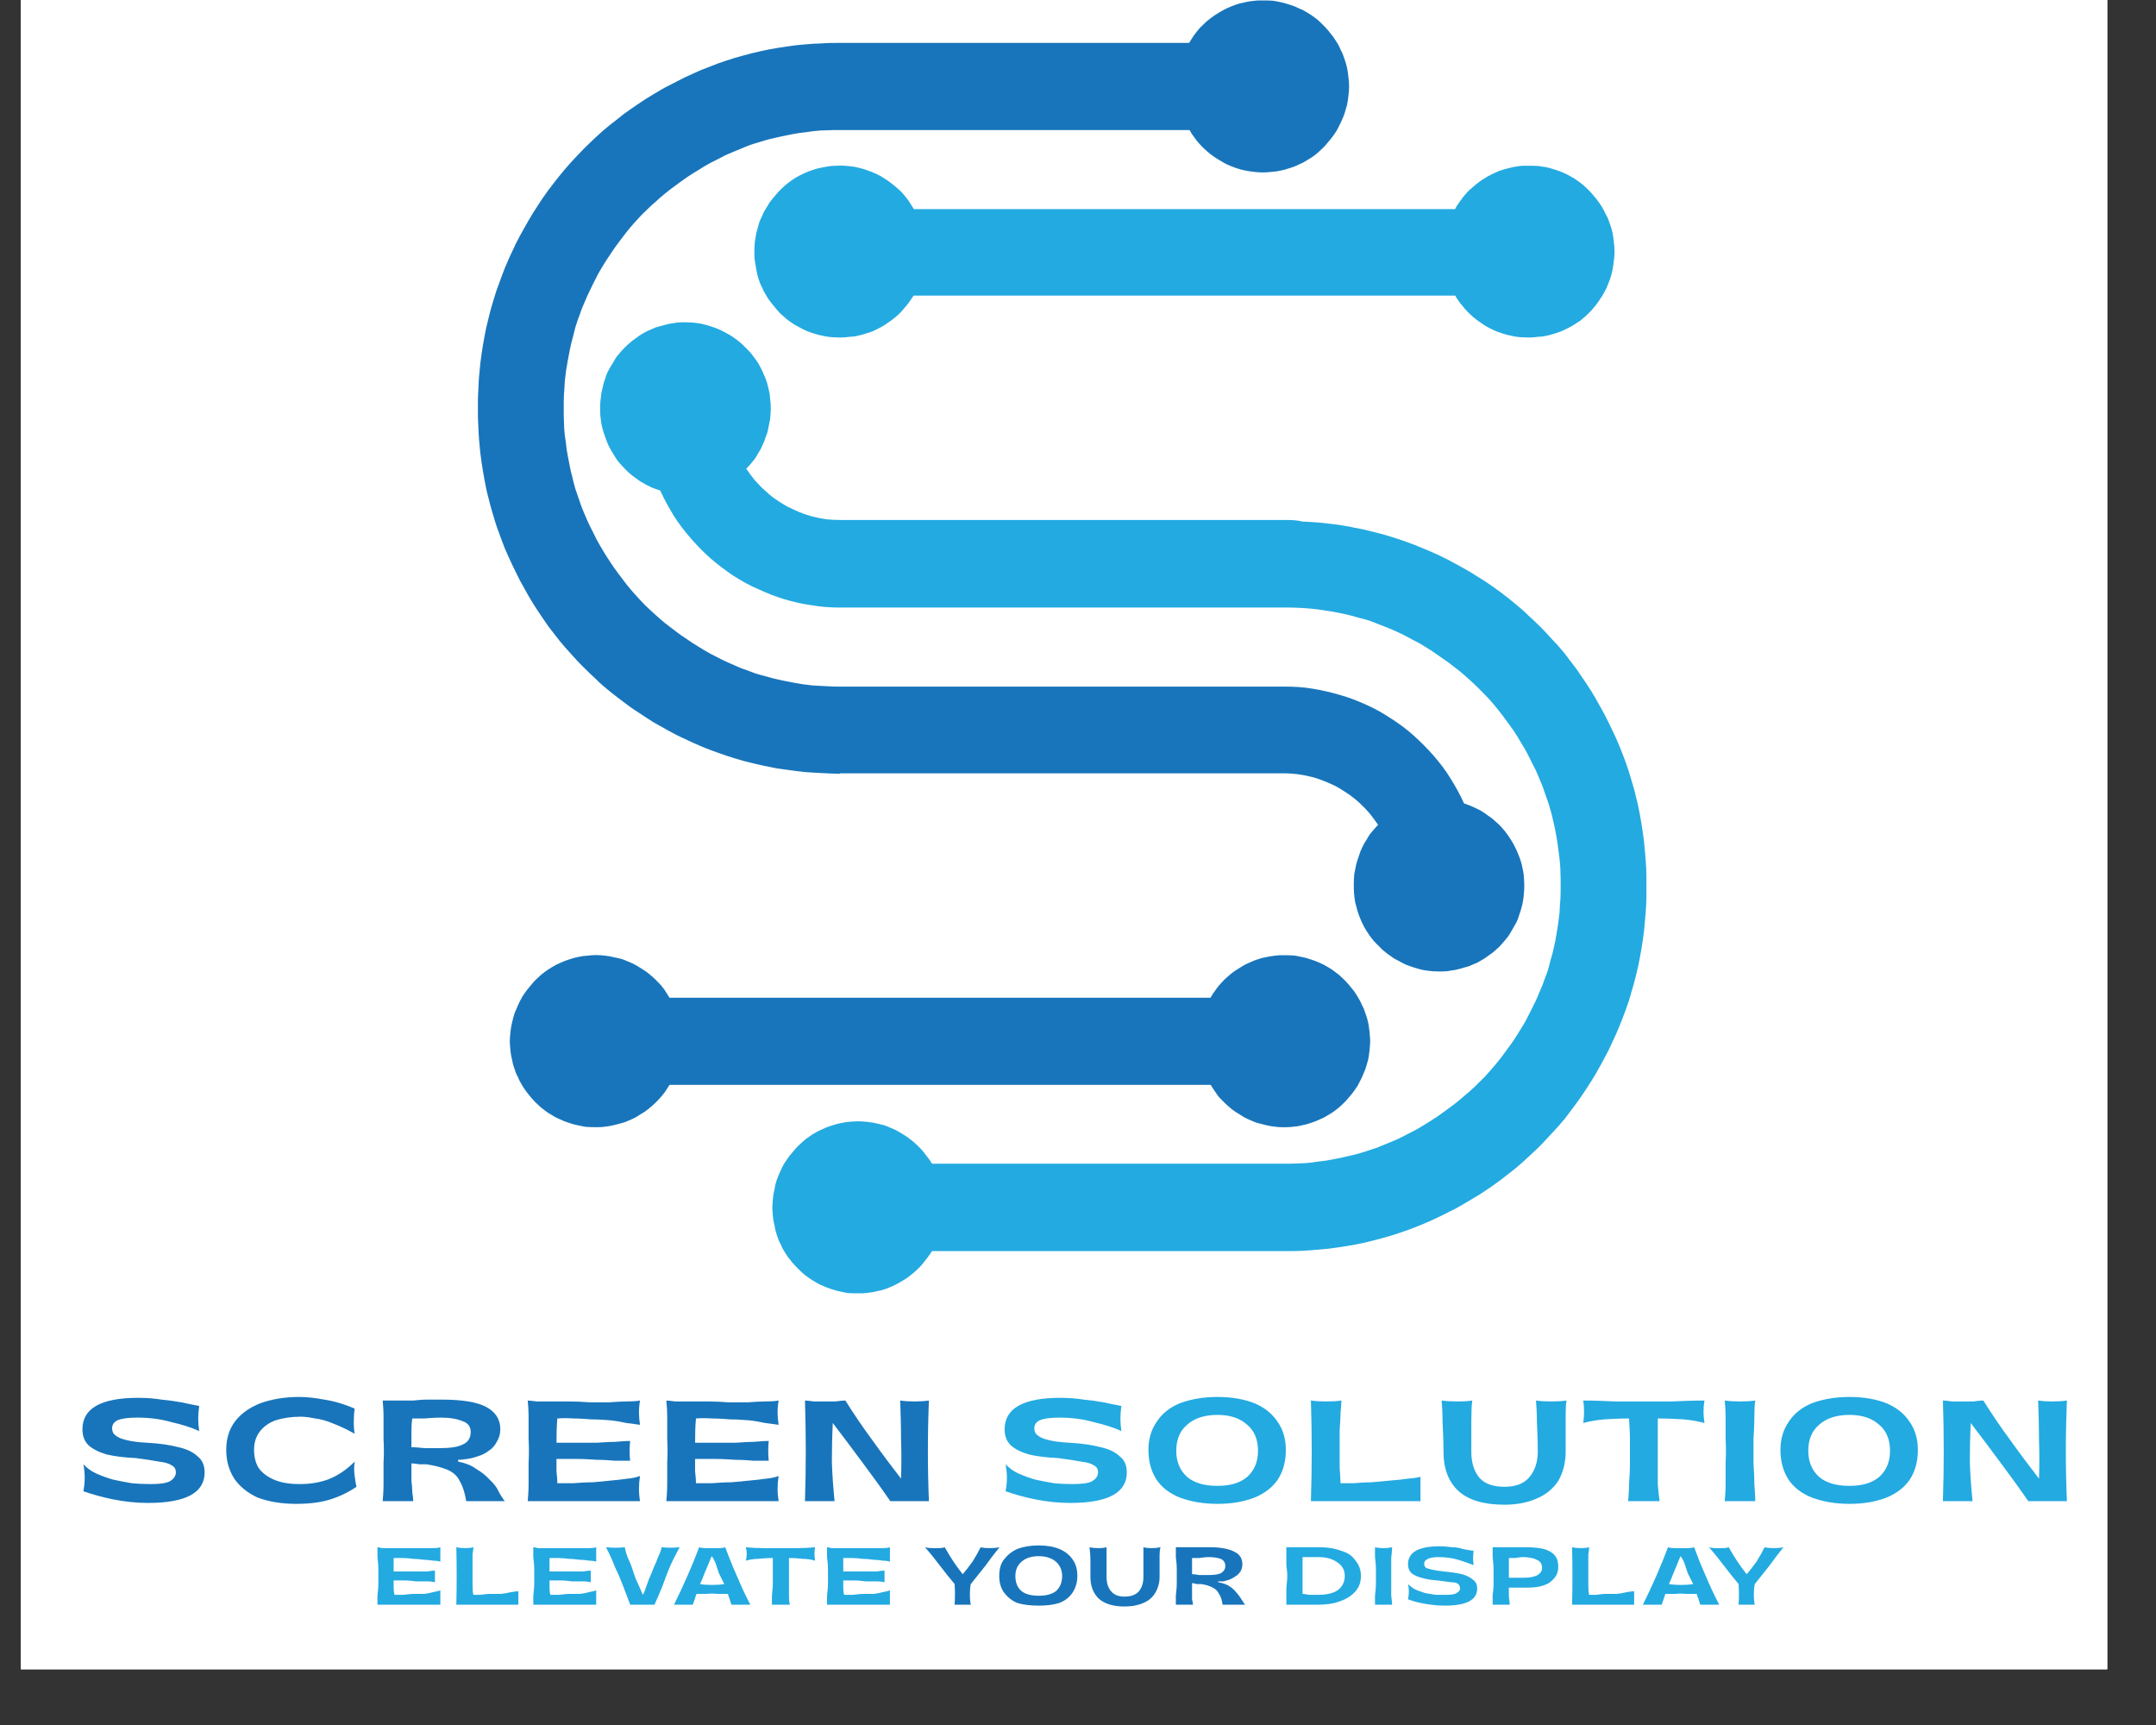 <svg version="1.2" preserveAspectRatio="xMidYMid meet" height="40" viewBox="0 0 37.5 30" zoomAndPan="magnify" width="50" xmlns:xlink="http://www.w3.org/1999/xlink" xmlns="http://www.w3.org/2000/svg"><rect x="0" y="0" width="37.5" height="30" fill="#333333" stroke="none"/><defs><clipPath id="7701a38700"><path d="M 0.363 0 L 36.652 0 L 36.652 29.031 L 0.363 29.031 Z M 0.363 0"></path></clipPath><clipPath id="be73d37a5b"><path d="M 8.312 0 L 27 0 L 27 17 L 8.312 17 Z M 8.312 0"></path></clipPath><clipPath id="8525dcb0fa"><path d="M 13 2 L 28.637 2 L 28.637 6 L 13 6 Z M 13 2"></path></clipPath><clipPath id="6eb8777369"><path d="M 10 5 L 28.637 5 L 28.637 22.5 L 10 22.5 Z M 10 5"></path></clipPath><clipPath id="82ed154f64"><path d="M 8.312 16 L 24 16 L 24 20 L 8.312 20 Z M 8.312 16"></path></clipPath></defs><g id="122dc2cdf5"><g clip-path="url(#7701a38700)" clip-rule="nonzero"><path d="M 0.363 0 L 36.652 0 L 36.652 29.031 L 0.363 29.031 Z M 0.363 0" style="stroke:none;fill-rule:nonzero;fill:#ffffff;fill-opacity:1;"></path><path d="M 0.363 0 L 36.652 0 L 36.652 29.031 L 0.363 29.031 Z M 0.363 0" style="stroke:none;fill-rule:nonzero;fill:#ffffff;fill-opacity:1;"></path></g><g style="fill:#1875bb;fill-opacity:1;"><g transform="translate(1.309, 26.107)"><path d="M 1.266 0.031 C 1.055 0.031 0.852 0.008 0.656 -0.031 C 0.469 -0.07 0.297 -0.117 0.141 -0.172 C 0.172 -0.328 0.172 -0.484 0.141 -0.641 C 0.203 -0.578 0.273 -0.523 0.359 -0.484 C 0.453 -0.441 0.551 -0.406 0.656 -0.375 C 0.758 -0.352 0.867 -0.332 0.984 -0.312 C 1.098 -0.301 1.207 -0.297 1.312 -0.297 C 1.469 -0.297 1.578 -0.312 1.641 -0.344 C 1.711 -0.383 1.75 -0.438 1.75 -0.5 C 1.75 -0.562 1.723 -0.602 1.672 -0.625 C 1.629 -0.656 1.555 -0.676 1.453 -0.688 C 1.359 -0.707 1.223 -0.727 1.047 -0.75 C 0.848 -0.758 0.68 -0.781 0.547 -0.812 C 0.41 -0.852 0.305 -0.906 0.234 -0.969 C 0.16 -1.039 0.125 -1.133 0.125 -1.25 C 0.125 -1.613 0.445 -1.797 1.094 -1.797 C 1.25 -1.797 1.383 -1.785 1.5 -1.766 C 1.625 -1.754 1.738 -1.738 1.844 -1.719 C 1.945 -1.695 2.051 -1.676 2.156 -1.656 C 2.133 -1.508 2.133 -1.363 2.156 -1.219 C 2.02 -1.281 1.859 -1.332 1.672 -1.375 C 1.492 -1.426 1.297 -1.453 1.078 -1.453 C 0.922 -1.453 0.805 -1.438 0.734 -1.406 C 0.672 -1.375 0.641 -1.328 0.641 -1.266 C 0.641 -1.211 0.66 -1.172 0.703 -1.141 C 0.742 -1.109 0.805 -1.082 0.891 -1.062 C 0.984 -1.039 1.102 -1.023 1.25 -1.016 C 1.469 -1.004 1.648 -0.977 1.797 -0.938 C 1.941 -0.906 2.051 -0.852 2.125 -0.781 C 2.207 -0.719 2.25 -0.625 2.25 -0.5 C 2.25 -0.145 1.922 0.031 1.266 0.031 Z M 1.266 0.031" style="stroke:none"></path></g></g><g style="fill:#1875bb;fill-opacity:1;"><g transform="translate(3.841, 26.107)"><path d="M 1.312 0.047 C 1.051 0.047 0.828 0.008 0.641 -0.062 C 0.461 -0.145 0.328 -0.254 0.234 -0.391 C 0.141 -0.535 0.094 -0.703 0.094 -0.891 C 0.094 -1.086 0.145 -1.254 0.25 -1.391 C 0.352 -1.523 0.5 -1.629 0.688 -1.703 C 0.883 -1.773 1.109 -1.812 1.359 -1.812 C 1.492 -1.812 1.641 -1.797 1.797 -1.766 C 1.961 -1.742 2.141 -1.691 2.328 -1.609 C 2.316 -1.523 2.312 -1.445 2.312 -1.375 C 2.312 -1.312 2.316 -1.242 2.328 -1.172 C 2.203 -1.242 2.082 -1.301 1.969 -1.344 C 1.852 -1.395 1.742 -1.426 1.641 -1.438 C 1.547 -1.457 1.461 -1.469 1.391 -1.469 C 1.223 -1.469 1.078 -1.445 0.953 -1.406 C 0.836 -1.363 0.742 -1.297 0.672 -1.203 C 0.609 -1.117 0.578 -1.016 0.578 -0.891 C 0.578 -0.773 0.602 -0.672 0.656 -0.578 C 0.719 -0.492 0.805 -0.426 0.922 -0.375 C 1.047 -0.32 1.195 -0.297 1.375 -0.297 C 1.539 -0.297 1.703 -0.32 1.859 -0.375 C 2.023 -0.438 2.18 -0.539 2.328 -0.688 C 2.316 -0.602 2.316 -0.52 2.328 -0.438 C 2.336 -0.363 2.348 -0.301 2.359 -0.25 C 2.223 -0.156 2.07 -0.082 1.906 -0.031 C 1.75 0.02 1.551 0.047 1.312 0.047 Z M 1.312 0.047" style="stroke:none"></path></g></g><g style="fill:#1875bb;fill-opacity:1;"><g transform="translate(6.468, 26.107)"><path d="M 0.188 0 C 0.195 -0.082 0.203 -0.18 0.203 -0.297 C 0.203 -0.41 0.203 -0.535 0.203 -0.672 C 0.211 -0.805 0.211 -0.941 0.203 -1.078 C 0.203 -1.211 0.203 -1.336 0.203 -1.453 C 0.203 -1.578 0.195 -1.676 0.188 -1.75 C 0.289 -1.75 0.383 -1.75 0.469 -1.75 C 0.562 -1.75 0.645 -1.75 0.719 -1.75 C 0.801 -1.758 0.879 -1.766 0.953 -1.766 C 1.035 -1.766 1.125 -1.766 1.219 -1.766 C 1.57 -1.766 1.828 -1.723 1.984 -1.641 C 2.148 -1.555 2.234 -1.426 2.234 -1.25 C 2.234 -1.164 2.211 -1.094 2.172 -1.031 C 2.141 -0.969 2.094 -0.914 2.031 -0.875 C 1.977 -0.832 1.914 -0.801 1.844 -0.781 C 1.781 -0.758 1.719 -0.742 1.656 -0.734 C 1.594 -0.723 1.539 -0.719 1.5 -0.719 L 1.5 -0.688 C 1.625 -0.664 1.727 -0.625 1.812 -0.562 C 1.906 -0.508 1.984 -0.445 2.047 -0.375 C 2.117 -0.312 2.172 -0.242 2.203 -0.172 C 2.242 -0.098 2.281 -0.039 2.312 0 L 1.641 0 C 1.617 -0.145 1.582 -0.258 1.531 -0.344 C 1.488 -0.438 1.414 -0.504 1.312 -0.547 C 1.219 -0.586 1.098 -0.617 0.953 -0.641 C 0.91 -0.641 0.867 -0.641 0.828 -0.641 C 0.785 -0.648 0.738 -0.656 0.688 -0.656 C 0.688 -0.539 0.688 -0.441 0.688 -0.359 C 0.695 -0.285 0.703 -0.219 0.703 -0.156 C 0.711 -0.102 0.719 -0.051 0.719 0 Z M 0.688 -0.938 C 0.758 -0.938 0.836 -0.93 0.922 -0.922 C 1.004 -0.922 1.094 -0.922 1.188 -0.922 C 1.363 -0.922 1.492 -0.941 1.578 -0.984 C 1.672 -1.023 1.719 -1.098 1.719 -1.203 C 1.719 -1.297 1.672 -1.359 1.578 -1.391 C 1.484 -1.43 1.359 -1.453 1.203 -1.453 C 1.109 -1.453 1.008 -1.445 0.906 -1.438 C 0.812 -1.438 0.742 -1.438 0.703 -1.438 C 0.691 -1.363 0.688 -1.285 0.688 -1.203 C 0.688 -1.117 0.688 -1.031 0.688 -0.938 Z M 0.688 -0.938" style="stroke:none"></path></g></g><g style="fill:#1875bb;fill-opacity:1;"><g transform="translate(8.991, 26.107)"><path d="M 0.188 0 C 0.195 -0.082 0.203 -0.18 0.203 -0.297 C 0.203 -0.41 0.203 -0.535 0.203 -0.672 C 0.211 -0.805 0.211 -0.941 0.203 -1.078 C 0.203 -1.211 0.203 -1.336 0.203 -1.453 C 0.203 -1.578 0.195 -1.676 0.188 -1.75 C 0.219 -1.75 0.27 -1.742 0.344 -1.734 C 0.414 -1.734 0.5 -1.734 0.594 -1.734 C 0.695 -1.734 0.805 -1.734 0.922 -1.734 C 1.035 -1.734 1.148 -1.727 1.266 -1.719 C 1.391 -1.719 1.504 -1.719 1.609 -1.719 C 1.723 -1.727 1.82 -1.734 1.906 -1.734 C 2 -1.734 2.078 -1.738 2.141 -1.75 C 2.117 -1.613 2.117 -1.473 2.141 -1.328 C 2.078 -1.336 2 -1.348 1.906 -1.359 C 1.82 -1.379 1.727 -1.395 1.625 -1.406 C 1.52 -1.414 1.41 -1.422 1.297 -1.422 C 1.191 -1.43 1.086 -1.438 0.984 -1.438 C 0.879 -1.445 0.785 -1.445 0.703 -1.438 C 0.691 -1.301 0.688 -1.16 0.688 -1.016 C 0.801 -1.016 0.914 -1.016 1.031 -1.016 C 1.156 -1.016 1.273 -1.016 1.391 -1.016 C 1.504 -1.023 1.609 -1.031 1.703 -1.031 C 1.805 -1.039 1.895 -1.047 1.969 -1.047 C 1.957 -0.93 1.957 -0.816 1.969 -0.703 C 1.895 -0.703 1.805 -0.703 1.703 -0.703 C 1.609 -0.711 1.504 -0.719 1.391 -0.719 C 1.273 -0.727 1.156 -0.734 1.031 -0.734 C 0.914 -0.734 0.801 -0.734 0.688 -0.734 C 0.688 -0.66 0.688 -0.586 0.688 -0.516 C 0.695 -0.453 0.703 -0.383 0.703 -0.312 C 0.785 -0.312 0.879 -0.312 0.984 -0.312 C 1.086 -0.32 1.195 -0.328 1.312 -0.328 C 1.426 -0.336 1.535 -0.348 1.641 -0.359 C 1.742 -0.367 1.836 -0.379 1.922 -0.391 C 2.004 -0.398 2.078 -0.414 2.141 -0.438 C 2.117 -0.289 2.117 -0.145 2.141 0 Z M 0.188 0" style="stroke:none"></path></g></g><g style="fill:#1875bb;fill-opacity:1;"><g transform="translate(11.402, 26.107)"><path d="M 0.188 0 C 0.195 -0.082 0.203 -0.18 0.203 -0.297 C 0.203 -0.41 0.203 -0.535 0.203 -0.672 C 0.211 -0.805 0.211 -0.941 0.203 -1.078 C 0.203 -1.211 0.203 -1.336 0.203 -1.453 C 0.203 -1.578 0.195 -1.676 0.188 -1.75 C 0.219 -1.75 0.27 -1.742 0.344 -1.734 C 0.414 -1.734 0.5 -1.734 0.594 -1.734 C 0.695 -1.734 0.805 -1.734 0.922 -1.734 C 1.035 -1.734 1.148 -1.727 1.266 -1.719 C 1.391 -1.719 1.504 -1.719 1.609 -1.719 C 1.723 -1.727 1.82 -1.734 1.906 -1.734 C 2 -1.734 2.078 -1.738 2.141 -1.75 C 2.117 -1.613 2.117 -1.473 2.141 -1.328 C 2.078 -1.336 2 -1.348 1.906 -1.359 C 1.82 -1.379 1.727 -1.395 1.625 -1.406 C 1.52 -1.414 1.41 -1.422 1.297 -1.422 C 1.191 -1.43 1.086 -1.438 0.984 -1.438 C 0.879 -1.445 0.785 -1.445 0.703 -1.438 C 0.691 -1.301 0.688 -1.16 0.688 -1.016 C 0.801 -1.016 0.914 -1.016 1.031 -1.016 C 1.156 -1.016 1.273 -1.016 1.391 -1.016 C 1.504 -1.023 1.609 -1.031 1.703 -1.031 C 1.805 -1.039 1.895 -1.047 1.969 -1.047 C 1.957 -0.93 1.957 -0.816 1.969 -0.703 C 1.895 -0.703 1.805 -0.703 1.703 -0.703 C 1.609 -0.711 1.504 -0.719 1.391 -0.719 C 1.273 -0.727 1.156 -0.734 1.031 -0.734 C 0.914 -0.734 0.801 -0.734 0.688 -0.734 C 0.688 -0.66 0.688 -0.586 0.688 -0.516 C 0.695 -0.453 0.703 -0.383 0.703 -0.312 C 0.785 -0.312 0.879 -0.312 0.984 -0.312 C 1.086 -0.32 1.195 -0.328 1.312 -0.328 C 1.426 -0.336 1.535 -0.348 1.641 -0.359 C 1.742 -0.367 1.836 -0.379 1.922 -0.391 C 2.004 -0.398 2.078 -0.414 2.141 -0.438 C 2.117 -0.289 2.117 -0.145 2.141 0 Z M 0.188 0" style="stroke:none"></path></g></g><g style="fill:#1875bb;fill-opacity:1;"><g transform="translate(13.813, 26.107)"><path d="M 1.672 0 C 1.516 -0.227 1.352 -0.453 1.188 -0.672 C 1.02 -0.898 0.848 -1.129 0.672 -1.359 C 0.66 -1.129 0.656 -0.898 0.656 -0.672 C 0.664 -0.453 0.68 -0.227 0.703 0 L 0.188 0 C 0.207 -0.582 0.207 -1.164 0.188 -1.75 C 0.227 -1.75 0.281 -1.742 0.344 -1.734 C 0.406 -1.734 0.469 -1.734 0.531 -1.734 C 0.602 -1.734 0.664 -1.734 0.719 -1.734 C 0.781 -1.742 0.836 -1.75 0.891 -1.75 C 1.035 -1.52 1.191 -1.289 1.359 -1.062 C 1.523 -0.832 1.691 -0.609 1.859 -0.391 C 1.867 -0.617 1.867 -0.848 1.859 -1.078 C 1.859 -1.305 1.852 -1.531 1.844 -1.75 C 1.926 -1.738 2.008 -1.734 2.094 -1.734 C 2.176 -1.734 2.258 -1.738 2.344 -1.75 C 2.32 -1.164 2.32 -0.582 2.344 0 Z M 1.672 0" style="stroke:none"></path></g></g><g style="fill:#1875bb;fill-opacity:1;"><g transform="translate(16.496, 26.107)"><path d="" style="stroke:none"></path></g></g><g style="fill:#23aae1;fill-opacity:1;"><g transform="translate(17.349, 26.107)"><path d="M 1.266 0.031 C 1.055 0.031 0.852 0.008 0.656 -0.031 C 0.469 -0.07 0.297 -0.117 0.141 -0.172 C 0.172 -0.328 0.172 -0.484 0.141 -0.641 C 0.203 -0.578 0.273 -0.523 0.359 -0.484 C 0.453 -0.441 0.551 -0.406 0.656 -0.375 C 0.758 -0.352 0.867 -0.332 0.984 -0.312 C 1.098 -0.301 1.207 -0.297 1.312 -0.297 C 1.469 -0.297 1.578 -0.312 1.641 -0.344 C 1.711 -0.383 1.75 -0.438 1.75 -0.5 C 1.75 -0.562 1.723 -0.602 1.672 -0.625 C 1.629 -0.656 1.555 -0.676 1.453 -0.688 C 1.359 -0.707 1.223 -0.727 1.047 -0.75 C 0.848 -0.758 0.68 -0.781 0.547 -0.812 C 0.41 -0.852 0.305 -0.906 0.234 -0.969 C 0.16 -1.039 0.125 -1.133 0.125 -1.25 C 0.125 -1.613 0.445 -1.797 1.094 -1.797 C 1.25 -1.797 1.383 -1.785 1.5 -1.766 C 1.625 -1.754 1.738 -1.738 1.844 -1.719 C 1.945 -1.695 2.051 -1.676 2.156 -1.656 C 2.133 -1.508 2.133 -1.363 2.156 -1.219 C 2.02 -1.281 1.859 -1.332 1.672 -1.375 C 1.492 -1.426 1.297 -1.453 1.078 -1.453 C 0.922 -1.453 0.805 -1.438 0.734 -1.406 C 0.672 -1.375 0.641 -1.328 0.641 -1.266 C 0.641 -1.211 0.66 -1.172 0.703 -1.141 C 0.742 -1.109 0.805 -1.082 0.891 -1.062 C 0.984 -1.039 1.102 -1.023 1.25 -1.016 C 1.469 -1.004 1.648 -0.977 1.797 -0.938 C 1.941 -0.906 2.051 -0.852 2.125 -0.781 C 2.207 -0.719 2.25 -0.625 2.25 -0.5 C 2.25 -0.145 1.922 0.031 1.266 0.031 Z M 1.266 0.031" style="stroke:none"></path></g></g><g style="fill:#23aae1;fill-opacity:1;"><g transform="translate(19.881, 26.107)"><path d="M 1.297 0.047 C 1.047 0.047 0.828 0.008 0.641 -0.062 C 0.461 -0.133 0.328 -0.238 0.234 -0.375 C 0.141 -0.52 0.094 -0.691 0.094 -0.891 C 0.094 -1.078 0.141 -1.238 0.234 -1.375 C 0.328 -1.52 0.461 -1.629 0.641 -1.703 C 0.828 -1.773 1.047 -1.812 1.297 -1.812 C 1.547 -1.812 1.758 -1.773 1.938 -1.703 C 2.113 -1.629 2.25 -1.52 2.344 -1.375 C 2.438 -1.238 2.484 -1.078 2.484 -0.891 C 2.484 -0.691 2.438 -0.52 2.344 -0.375 C 2.25 -0.238 2.113 -0.133 1.938 -0.062 C 1.758 0.008 1.547 0.047 1.297 0.047 Z M 1.297 -0.266 C 1.516 -0.266 1.688 -0.316 1.812 -0.422 C 1.938 -0.535 2 -0.688 2 -0.875 C 2 -1.07 1.938 -1.223 1.812 -1.328 C 1.688 -1.441 1.516 -1.5 1.297 -1.5 C 1.066 -1.5 0.891 -1.441 0.766 -1.328 C 0.641 -1.223 0.578 -1.07 0.578 -0.875 C 0.578 -0.688 0.641 -0.535 0.766 -0.422 C 0.891 -0.316 1.066 -0.266 1.297 -0.266 Z M 1.297 -0.266" style="stroke:none"></path></g></g><g style="fill:#23aae1;fill-opacity:1;"><g transform="translate(22.613, 26.107)"><path d="M 0.188 0 C 0.207 -0.582 0.207 -1.164 0.188 -1.75 C 0.281 -1.738 0.367 -1.734 0.453 -1.734 C 0.547 -1.734 0.633 -1.738 0.719 -1.75 C 0.719 -1.695 0.711 -1.625 0.703 -1.531 C 0.703 -1.445 0.695 -1.348 0.688 -1.234 C 0.688 -1.129 0.688 -1.02 0.688 -0.906 C 0.688 -0.789 0.688 -0.68 0.688 -0.578 C 0.695 -0.473 0.703 -0.383 0.703 -0.312 C 0.766 -0.312 0.844 -0.312 0.938 -0.312 C 1.031 -0.32 1.129 -0.328 1.234 -0.328 C 1.348 -0.336 1.461 -0.348 1.578 -0.359 C 1.691 -0.367 1.789 -0.379 1.875 -0.391 C 1.969 -0.398 2.039 -0.41 2.094 -0.422 C 2.094 -0.336 2.094 -0.266 2.094 -0.203 C 2.094 -0.141 2.094 -0.07 2.094 0 Z M 0.188 0" style="stroke:none"></path></g></g><g style="fill:#23aae1;fill-opacity:1;"><g transform="translate(24.966, 26.107)"><path d="M 2.266 -0.859 C 2.266 -0.672 2.223 -0.504 2.141 -0.359 C 2.055 -0.223 1.93 -0.117 1.766 -0.047 C 1.609 0.023 1.422 0.062 1.203 0.062 C 0.848 0.062 0.582 -0.016 0.406 -0.172 C 0.227 -0.336 0.141 -0.566 0.141 -0.859 C 0.141 -1.047 0.133 -1.219 0.125 -1.375 C 0.125 -1.531 0.117 -1.656 0.109 -1.75 C 0.203 -1.738 0.297 -1.734 0.391 -1.734 C 0.484 -1.734 0.566 -1.738 0.641 -1.75 C 0.629 -1.656 0.625 -1.531 0.625 -1.375 C 0.625 -1.227 0.625 -1.055 0.625 -0.859 C 0.625 -0.672 0.672 -0.52 0.766 -0.406 C 0.859 -0.301 1.004 -0.25 1.203 -0.25 C 1.391 -0.25 1.531 -0.301 1.625 -0.406 C 1.727 -0.52 1.781 -0.672 1.781 -0.859 C 1.781 -1.055 1.773 -1.227 1.766 -1.375 C 1.766 -1.531 1.758 -1.656 1.75 -1.75 C 1.832 -1.738 1.922 -1.734 2.016 -1.734 C 2.109 -1.734 2.195 -1.738 2.281 -1.75 C 2.27 -1.688 2.266 -1.602 2.266 -1.5 C 2.266 -1.406 2.266 -1.301 2.266 -1.188 C 2.266 -1.082 2.266 -0.973 2.266 -0.859 Z M 2.266 -0.859" style="stroke:none"></path></g></g><g style="fill:#23aae1;fill-opacity:1;"><g transform="translate(27.522, 26.107)"><path d="M 0.797 0 C 0.805 -0.082 0.812 -0.18 0.812 -0.297 C 0.82 -0.41 0.828 -0.531 0.828 -0.656 C 0.828 -0.789 0.828 -0.926 0.828 -1.062 C 0.828 -1.195 0.82 -1.32 0.812 -1.438 C 0.645 -1.438 0.5 -1.43 0.375 -1.422 C 0.25 -1.41 0.129 -1.391 0.016 -1.359 C 0.035 -1.492 0.035 -1.625 0.016 -1.75 C 0.211 -1.75 0.395 -1.742 0.562 -1.734 C 0.738 -1.734 0.906 -1.734 1.062 -1.734 C 1.227 -1.734 1.395 -1.734 1.562 -1.734 C 1.738 -1.742 1.926 -1.75 2.125 -1.75 C 2.102 -1.625 2.102 -1.492 2.125 -1.359 C 2.008 -1.391 1.891 -1.41 1.766 -1.422 C 1.641 -1.43 1.488 -1.438 1.312 -1.438 C 1.312 -1.32 1.312 -1.195 1.312 -1.062 C 1.312 -0.926 1.312 -0.789 1.312 -0.656 C 1.312 -0.531 1.312 -0.41 1.312 -0.297 C 1.32 -0.18 1.332 -0.082 1.344 0 Z M 0.797 0" style="stroke:none"></path></g></g><g style="fill:#23aae1;fill-opacity:1;"><g transform="translate(29.811, 26.107)"><path d="M 0.188 0 C 0.195 -0.082 0.203 -0.18 0.203 -0.297 C 0.203 -0.41 0.203 -0.535 0.203 -0.672 C 0.211 -0.805 0.211 -0.941 0.203 -1.078 C 0.203 -1.211 0.203 -1.336 0.203 -1.453 C 0.203 -1.578 0.195 -1.676 0.188 -1.75 C 0.281 -1.738 0.367 -1.734 0.453 -1.734 C 0.547 -1.734 0.633 -1.738 0.719 -1.75 C 0.707 -1.676 0.703 -1.578 0.703 -1.453 C 0.703 -1.336 0.695 -1.211 0.688 -1.078 C 0.688 -0.941 0.688 -0.805 0.688 -0.672 C 0.695 -0.535 0.703 -0.41 0.703 -0.297 C 0.711 -0.18 0.719 -0.082 0.719 0 Z M 0.188 0" style="stroke:none"></path></g></g><g style="fill:#23aae1;fill-opacity:1;"><g transform="translate(30.874, 26.107)"><path d="M 1.297 0.047 C 1.047 0.047 0.828 0.008 0.641 -0.062 C 0.461 -0.133 0.328 -0.238 0.234 -0.375 C 0.141 -0.52 0.094 -0.691 0.094 -0.891 C 0.094 -1.078 0.141 -1.238 0.234 -1.375 C 0.328 -1.52 0.461 -1.629 0.641 -1.703 C 0.828 -1.773 1.047 -1.812 1.297 -1.812 C 1.547 -1.812 1.758 -1.773 1.938 -1.703 C 2.113 -1.629 2.25 -1.52 2.344 -1.375 C 2.438 -1.238 2.484 -1.078 2.484 -0.891 C 2.484 -0.691 2.438 -0.52 2.344 -0.375 C 2.25 -0.238 2.113 -0.133 1.938 -0.062 C 1.758 0.008 1.547 0.047 1.297 0.047 Z M 1.297 -0.266 C 1.516 -0.266 1.688 -0.316 1.812 -0.422 C 1.938 -0.535 2 -0.688 2 -0.875 C 2 -1.07 1.938 -1.223 1.812 -1.328 C 1.688 -1.441 1.516 -1.5 1.297 -1.5 C 1.066 -1.5 0.891 -1.441 0.766 -1.328 C 0.641 -1.223 0.578 -1.07 0.578 -0.875 C 0.578 -0.688 0.641 -0.535 0.766 -0.422 C 0.891 -0.316 1.066 -0.266 1.297 -0.266 Z M 1.297 -0.266" style="stroke:none"></path></g></g><g style="fill:#23aae1;fill-opacity:1;"><g transform="translate(33.606, 26.107)"><path d="M 1.672 0 C 1.516 -0.227 1.352 -0.453 1.188 -0.672 C 1.02 -0.898 0.848 -1.129 0.672 -1.359 C 0.66 -1.129 0.656 -0.898 0.656 -0.672 C 0.664 -0.453 0.68 -0.227 0.703 0 L 0.188 0 C 0.207 -0.582 0.207 -1.164 0.188 -1.75 C 0.227 -1.75 0.281 -1.742 0.344 -1.734 C 0.406 -1.734 0.469 -1.734 0.531 -1.734 C 0.602 -1.734 0.664 -1.734 0.719 -1.734 C 0.781 -1.742 0.836 -1.75 0.891 -1.75 C 1.035 -1.52 1.191 -1.289 1.359 -1.062 C 1.523 -0.832 1.691 -0.609 1.859 -0.391 C 1.867 -0.617 1.867 -0.848 1.859 -1.078 C 1.859 -1.305 1.852 -1.531 1.844 -1.75 C 1.926 -1.738 2.008 -1.734 2.094 -1.734 C 2.176 -1.734 2.258 -1.738 2.344 -1.75 C 2.32 -1.164 2.32 -0.582 2.344 0 Z M 1.672 0" style="stroke:none"></path></g></g><g clip-path="url(#be73d37a5b)" clip-rule="nonzero"><path d="M 14.609 13.449 L 22.34 13.449 C 22.422 13.449 22.504 13.457 22.578 13.465 C 22.66 13.477 22.734 13.492 22.816 13.512 C 22.895 13.531 22.969 13.559 23.047 13.59 C 23.121 13.621 23.195 13.652 23.266 13.691 C 23.336 13.734 23.402 13.773 23.469 13.82 C 23.535 13.867 23.598 13.918 23.656 13.973 C 23.719 14.031 23.77 14.086 23.824 14.148 C 23.875 14.211 23.922 14.277 23.969 14.344 C 23.934 14.383 23.898 14.422 23.859 14.469 C 23.824 14.508 23.797 14.555 23.77 14.602 C 23.738 14.648 23.715 14.691 23.691 14.742 C 23.668 14.789 23.648 14.84 23.633 14.895 C 23.613 14.945 23.598 14.996 23.586 15.047 C 23.574 15.098 23.566 15.156 23.555 15.207 C 23.551 15.258 23.547 15.312 23.547 15.367 C 23.547 15.422 23.547 15.473 23.551 15.531 C 23.555 15.582 23.562 15.637 23.57 15.688 C 23.582 15.738 23.598 15.793 23.613 15.848 C 23.629 15.898 23.648 15.949 23.668 15.996 C 23.688 16.047 23.715 16.094 23.738 16.141 C 23.766 16.188 23.797 16.234 23.824 16.273 C 23.855 16.316 23.891 16.363 23.926 16.398 C 23.965 16.438 24.004 16.473 24.039 16.512 C 24.082 16.547 24.121 16.582 24.168 16.613 C 24.211 16.645 24.254 16.676 24.305 16.699 C 24.352 16.727 24.402 16.75 24.445 16.773 C 24.496 16.793 24.547 16.812 24.598 16.828 C 24.648 16.844 24.703 16.859 24.758 16.871 C 24.809 16.879 24.863 16.887 24.914 16.891 C 24.973 16.895 25.023 16.895 25.078 16.895 C 25.133 16.895 25.184 16.891 25.234 16.879 C 25.285 16.875 25.344 16.863 25.395 16.848 C 25.445 16.832 25.496 16.82 25.547 16.805 C 25.598 16.781 25.648 16.762 25.695 16.742 C 25.738 16.715 25.789 16.691 25.832 16.66 C 25.879 16.629 25.918 16.598 25.965 16.566 C 26.004 16.531 26.047 16.496 26.082 16.461 C 26.117 16.422 26.152 16.383 26.188 16.34 C 26.223 16.301 26.254 16.254 26.281 16.207 C 26.309 16.16 26.336 16.113 26.359 16.07 C 26.387 16.023 26.406 15.973 26.422 15.918 C 26.441 15.867 26.457 15.816 26.469 15.766 C 26.484 15.715 26.492 15.656 26.5 15.605 C 26.504 15.555 26.508 15.5 26.512 15.449 C 26.512 15.391 26.512 15.34 26.508 15.289 C 26.504 15.23 26.5 15.18 26.488 15.129 C 26.477 15.078 26.469 15.027 26.449 14.969 C 26.434 14.918 26.41 14.867 26.391 14.816 C 26.371 14.766 26.344 14.719 26.32 14.672 C 26.293 14.625 26.266 14.578 26.234 14.535 C 26.203 14.488 26.168 14.445 26.133 14.406 C 26.098 14.363 26.059 14.328 26.02 14.293 C 25.98 14.258 25.938 14.219 25.891 14.191 C 25.852 14.16 25.805 14.129 25.762 14.102 C 25.715 14.078 25.664 14.051 25.617 14.031 C 25.566 14.012 25.52 13.988 25.465 13.973 C 25.398 13.824 25.316 13.676 25.23 13.539 C 25.145 13.398 25.043 13.266 24.934 13.141 C 24.828 13.02 24.711 12.902 24.59 12.793 C 24.469 12.684 24.336 12.586 24.195 12.496 C 24.059 12.406 23.918 12.324 23.766 12.258 C 23.617 12.191 23.465 12.129 23.305 12.086 C 23.148 12.039 22.992 12.004 22.828 11.977 C 22.664 11.949 22.504 11.941 22.34 11.941 L 14.609 11.941 C 14.535 11.941 14.453 11.941 14.379 11.934 C 14.301 11.93 14.219 11.926 14.145 11.922 C 14.066 11.91 13.984 11.906 13.91 11.891 C 13.832 11.879 13.758 11.863 13.676 11.848 C 13.598 11.832 13.523 11.816 13.445 11.797 C 13.367 11.777 13.293 11.754 13.215 11.734 C 13.141 11.715 13.07 11.688 12.992 11.656 C 12.914 11.633 12.844 11.602 12.773 11.57 C 12.703 11.539 12.629 11.508 12.559 11.473 C 12.488 11.438 12.418 11.402 12.352 11.367 C 12.281 11.328 12.215 11.289 12.148 11.246 C 12.082 11.207 12.016 11.164 11.949 11.117 C 11.883 11.074 11.82 11.031 11.754 10.98 C 11.695 10.934 11.629 10.883 11.566 10.836 C 11.504 10.785 11.445 10.734 11.391 10.684 C 11.332 10.633 11.273 10.574 11.215 10.52 C 11.16 10.461 11.105 10.406 11.051 10.344 C 11 10.289 10.949 10.227 10.898 10.164 C 10.848 10.102 10.805 10.039 10.758 9.98 C 10.711 9.918 10.664 9.852 10.621 9.785 C 10.574 9.719 10.535 9.652 10.492 9.582 C 10.453 9.516 10.41 9.445 10.375 9.379 C 10.34 9.305 10.305 9.238 10.27 9.168 C 10.234 9.098 10.203 9.023 10.172 8.953 C 10.141 8.879 10.109 8.805 10.086 8.73 C 10.059 8.656 10.035 8.582 10.008 8.504 C 9.988 8.43 9.965 8.352 9.949 8.273 C 9.926 8.199 9.914 8.121 9.898 8.043 C 9.883 7.965 9.867 7.891 9.855 7.809 C 9.848 7.73 9.836 7.648 9.824 7.57 C 9.816 7.492 9.809 7.41 9.809 7.336 C 9.805 7.258 9.805 7.176 9.805 7.098 C 9.805 7.023 9.805 6.941 9.809 6.863 C 9.816 6.785 9.82 6.703 9.824 6.625 C 9.836 6.551 9.84 6.469 9.855 6.391 C 9.867 6.312 9.883 6.234 9.898 6.152 C 9.914 6.078 9.926 6 9.949 5.922 C 9.969 5.848 9.988 5.77 10.008 5.691 C 10.031 5.613 10.055 5.543 10.086 5.465 C 10.109 5.391 10.141 5.316 10.172 5.246 C 10.203 5.172 10.234 5.102 10.27 5.031 C 10.305 4.957 10.34 4.887 10.375 4.82 C 10.41 4.746 10.453 4.68 10.492 4.613 C 10.535 4.547 10.574 4.48 10.621 4.414 C 10.664 4.348 10.707 4.285 10.758 4.219 C 10.805 4.156 10.855 4.09 10.898 4.035 C 10.949 3.973 11 3.91 11.051 3.855 C 11.105 3.797 11.16 3.734 11.215 3.684 C 11.273 3.629 11.328 3.57 11.391 3.52 C 11.445 3.469 11.504 3.418 11.566 3.367 C 11.629 3.316 11.688 3.27 11.754 3.223 C 11.816 3.176 11.883 3.129 11.949 3.082 C 12.016 3.039 12.082 2.996 12.148 2.957 C 12.215 2.914 12.285 2.871 12.352 2.836 C 12.422 2.801 12.488 2.766 12.559 2.73 C 12.629 2.691 12.703 2.664 12.773 2.633 C 12.844 2.602 12.922 2.574 12.992 2.543 C 13.062 2.512 13.141 2.492 13.215 2.469 C 13.293 2.445 13.367 2.422 13.445 2.406 C 13.523 2.387 13.598 2.371 13.676 2.355 C 13.75 2.34 13.828 2.324 13.91 2.312 C 13.984 2.305 14.066 2.293 14.145 2.281 C 14.219 2.273 14.301 2.266 14.379 2.266 C 14.453 2.262 14.535 2.262 14.609 2.262 L 20.691 2.262 C 20.715 2.309 20.746 2.355 20.777 2.395 C 20.809 2.441 20.844 2.484 20.879 2.52 C 20.914 2.559 20.953 2.594 20.996 2.633 C 21.035 2.668 21.078 2.699 21.121 2.73 C 21.168 2.762 21.215 2.789 21.262 2.816 C 21.305 2.844 21.355 2.867 21.406 2.887 C 21.457 2.91 21.508 2.926 21.559 2.941 C 21.609 2.957 21.66 2.965 21.719 2.977 C 21.77 2.984 21.824 2.992 21.883 2.996 C 21.938 3 21.988 3 22.043 2.996 C 22.102 2.992 22.152 2.984 22.207 2.98 C 22.258 2.969 22.312 2.961 22.363 2.945 C 22.414 2.93 22.465 2.914 22.516 2.895 C 22.566 2.871 22.613 2.852 22.664 2.828 C 22.711 2.801 22.758 2.773 22.801 2.746 C 22.848 2.715 22.891 2.684 22.93 2.648 C 22.969 2.609 23.012 2.574 23.047 2.535 C 23.082 2.492 23.117 2.453 23.152 2.41 C 23.184 2.371 23.215 2.324 23.246 2.277 C 23.27 2.23 23.297 2.184 23.32 2.133 C 23.344 2.082 23.363 2.035 23.383 1.984 C 23.398 1.934 23.414 1.883 23.43 1.824 C 23.438 1.773 23.449 1.719 23.453 1.668 C 23.461 1.609 23.465 1.559 23.465 1.504 C 23.465 1.445 23.461 1.395 23.453 1.336 C 23.449 1.281 23.438 1.23 23.43 1.18 C 23.418 1.129 23.402 1.07 23.383 1.02 C 23.367 0.969 23.348 0.918 23.32 0.871 C 23.301 0.82 23.277 0.773 23.246 0.727 C 23.215 0.68 23.188 0.633 23.152 0.594 C 23.121 0.551 23.086 0.512 23.047 0.469 C 23.012 0.43 22.969 0.395 22.93 0.355 C 22.891 0.32 22.844 0.289 22.801 0.258 C 22.758 0.23 22.711 0.203 22.664 0.176 C 22.609 0.152 22.562 0.133 22.512 0.109 C 22.461 0.09 22.41 0.074 22.359 0.059 C 22.309 0.043 22.254 0.035 22.203 0.023 C 22.152 0.012 22.094 0.008 22.039 0.008 C 21.984 0.008 21.934 0.008 21.875 0.008 C 21.82 0.012 21.77 0.02 21.711 0.027 C 21.66 0.039 21.605 0.051 21.555 0.062 C 21.504 0.078 21.453 0.094 21.402 0.117 C 21.352 0.137 21.305 0.16 21.254 0.188 C 21.207 0.215 21.164 0.242 21.117 0.273 C 21.07 0.305 21.031 0.336 20.988 0.371 C 20.949 0.41 20.91 0.445 20.871 0.484 C 20.836 0.527 20.801 0.566 20.77 0.609 C 20.742 0.656 20.711 0.695 20.684 0.746 L 14.609 0.746 C 14.508 0.746 14.402 0.746 14.301 0.754 C 14.199 0.758 14.098 0.762 13.988 0.773 C 13.883 0.781 13.785 0.793 13.684 0.809 C 13.582 0.824 13.48 0.84 13.379 0.859 C 13.277 0.879 13.176 0.902 13.078 0.926 C 12.977 0.953 12.879 0.977 12.777 1.008 C 12.684 1.039 12.578 1.07 12.484 1.105 C 12.387 1.145 12.289 1.18 12.191 1.219 C 12.098 1.262 12.004 1.301 11.906 1.348 C 11.816 1.395 11.727 1.441 11.633 1.488 C 11.543 1.531 11.449 1.59 11.363 1.641 C 11.277 1.691 11.184 1.75 11.105 1.805 C 11.016 1.863 10.938 1.922 10.848 1.984 C 10.77 2.047 10.688 2.113 10.605 2.176 C 10.523 2.242 10.445 2.309 10.371 2.379 C 10.293 2.453 10.219 2.523 10.148 2.594 C 10.074 2.668 10.004 2.746 9.934 2.82 C 9.863 2.898 9.797 2.977 9.73 3.059 C 9.664 3.141 9.602 3.223 9.539 3.305 C 9.48 3.387 9.418 3.473 9.363 3.562 C 9.305 3.648 9.25 3.734 9.199 3.824 C 9.148 3.91 9.098 4.004 9.047 4.094 C 8.996 4.188 8.949 4.281 8.91 4.371 C 8.863 4.465 8.824 4.562 8.781 4.66 C 8.742 4.758 8.707 4.855 8.672 4.953 C 8.633 5.051 8.605 5.148 8.574 5.25 C 8.543 5.348 8.516 5.449 8.492 5.555 C 8.465 5.656 8.445 5.754 8.426 5.855 C 8.406 5.957 8.391 6.062 8.375 6.164 C 8.359 6.266 8.348 6.371 8.34 6.473 C 8.328 6.574 8.324 6.676 8.32 6.785 C 8.312 6.887 8.312 6.992 8.312 7.098 C 8.312 7.203 8.312 7.305 8.32 7.41 C 8.324 7.516 8.328 7.617 8.34 7.727 C 8.348 7.832 8.359 7.93 8.375 8.031 C 8.391 8.137 8.406 8.238 8.426 8.34 C 8.445 8.445 8.465 8.547 8.492 8.645 C 8.516 8.746 8.543 8.844 8.574 8.945 C 8.605 9.051 8.633 9.148 8.672 9.246 C 8.707 9.344 8.742 9.441 8.781 9.539 C 8.824 9.637 8.863 9.727 8.91 9.824 C 8.957 9.918 9 10.012 9.047 10.102 C 9.098 10.195 9.148 10.281 9.199 10.375 C 9.25 10.461 9.305 10.551 9.363 10.637 C 9.418 10.723 9.48 10.805 9.539 10.895 C 9.602 10.977 9.668 11.059 9.73 11.141 C 9.797 11.223 9.863 11.297 9.934 11.375 C 10.004 11.453 10.074 11.531 10.148 11.602 C 10.219 11.672 10.293 11.746 10.371 11.816 C 10.445 11.891 10.523 11.957 10.605 12.023 C 10.688 12.09 10.77 12.152 10.848 12.211 C 10.93 12.273 11.016 12.336 11.105 12.391 C 11.191 12.449 11.277 12.504 11.363 12.559 C 11.449 12.609 11.543 12.66 11.633 12.711 C 11.727 12.762 11.816 12.809 11.906 12.848 C 12 12.895 12.098 12.938 12.191 12.977 C 12.289 13.02 12.387 13.055 12.484 13.09 C 12.578 13.125 12.676 13.156 12.777 13.188 C 12.875 13.219 12.977 13.246 13.078 13.27 C 13.18 13.297 13.277 13.316 13.379 13.336 C 13.48 13.359 13.582 13.375 13.684 13.387 C 13.785 13.402 13.887 13.414 13.988 13.426 C 14.094 13.434 14.195 13.441 14.301 13.445 C 14.402 13.449 14.508 13.457 14.609 13.457 Z M 14.609 13.449" style="stroke:none;fill-rule:nonzero;fill:#1875bb;fill-opacity:1;"></path></g><g clip-path="url(#8525dcb0fa)" clip-rule="nonzero"><path d="M 15.895 3.637 C 15.867 3.59 15.84 3.547 15.809 3.5 C 15.777 3.453 15.742 3.41 15.707 3.371 C 15.672 3.328 15.629 3.293 15.59 3.258 C 15.547 3.223 15.508 3.188 15.461 3.156 C 15.414 3.125 15.371 3.094 15.324 3.066 C 15.277 3.043 15.227 3.016 15.176 2.996 C 15.125 2.977 15.074 2.957 15.023 2.941 C 14.973 2.926 14.922 2.914 14.867 2.902 C 14.816 2.895 14.758 2.887 14.703 2.883 C 14.648 2.879 14.598 2.879 14.539 2.883 C 14.484 2.883 14.434 2.887 14.379 2.898 C 14.32 2.91 14.27 2.918 14.219 2.93 C 14.168 2.945 14.117 2.961 14.066 2.98 C 14.016 3 13.965 3.023 13.918 3.047 C 13.871 3.074 13.82 3.098 13.781 3.129 C 13.734 3.16 13.695 3.191 13.652 3.227 C 13.613 3.262 13.574 3.301 13.535 3.34 C 13.5 3.383 13.465 3.422 13.43 3.465 C 13.395 3.504 13.367 3.551 13.34 3.598 C 13.309 3.645 13.281 3.688 13.262 3.742 C 13.238 3.793 13.215 3.84 13.199 3.891 C 13.188 3.941 13.172 3.992 13.156 4.047 C 13.145 4.102 13.137 4.156 13.129 4.207 C 13.125 4.266 13.121 4.316 13.121 4.371 C 13.121 4.43 13.121 4.48 13.129 4.535 C 13.141 4.594 13.145 4.645 13.156 4.695 C 13.164 4.746 13.18 4.805 13.195 4.855 C 13.211 4.906 13.23 4.957 13.258 5.004 C 13.277 5.055 13.305 5.102 13.332 5.148 C 13.359 5.195 13.391 5.238 13.426 5.281 C 13.461 5.32 13.492 5.367 13.527 5.402 C 13.562 5.445 13.602 5.48 13.645 5.516 C 13.684 5.555 13.73 5.586 13.77 5.613 C 13.812 5.645 13.863 5.672 13.91 5.695 C 13.953 5.723 14.004 5.742 14.055 5.766 C 14.105 5.785 14.156 5.801 14.211 5.816 C 14.262 5.832 14.316 5.84 14.367 5.852 C 14.418 5.859 14.473 5.867 14.531 5.867 C 14.586 5.871 14.637 5.871 14.691 5.867 C 14.75 5.859 14.801 5.855 14.855 5.852 C 14.906 5.84 14.961 5.832 15.012 5.816 C 15.062 5.801 15.113 5.785 15.168 5.766 C 15.219 5.742 15.262 5.723 15.312 5.695 C 15.359 5.672 15.406 5.641 15.449 5.609 C 15.496 5.578 15.539 5.547 15.578 5.512 C 15.621 5.477 15.66 5.441 15.695 5.398 C 15.73 5.359 15.766 5.316 15.797 5.277 C 15.828 5.234 15.859 5.188 15.891 5.141 L 25.312 5.141 C 25.336 5.188 25.367 5.234 25.402 5.277 C 25.438 5.316 25.469 5.363 25.504 5.398 C 25.543 5.441 25.582 5.477 25.621 5.512 C 25.664 5.547 25.703 5.578 25.75 5.609 C 25.797 5.641 25.84 5.672 25.887 5.695 C 25.934 5.723 25.984 5.742 26.035 5.766 C 26.086 5.785 26.137 5.801 26.188 5.816 C 26.238 5.832 26.293 5.84 26.344 5.852 C 26.395 5.859 26.453 5.867 26.508 5.867 C 26.562 5.871 26.617 5.871 26.672 5.867 C 26.727 5.859 26.777 5.855 26.836 5.852 C 26.887 5.84 26.941 5.832 26.992 5.816 C 27.043 5.801 27.094 5.785 27.145 5.766 C 27.195 5.742 27.242 5.723 27.293 5.695 C 27.34 5.672 27.383 5.645 27.43 5.613 C 27.477 5.586 27.516 5.555 27.559 5.516 C 27.598 5.48 27.637 5.445 27.676 5.402 C 27.711 5.363 27.746 5.32 27.777 5.281 C 27.805 5.238 27.836 5.195 27.867 5.148 C 27.895 5.102 27.918 5.055 27.945 5.004 C 27.965 4.953 27.984 4.906 28.004 4.855 C 28.02 4.805 28.035 4.754 28.047 4.695 C 28.055 4.645 28.066 4.59 28.07 4.535 C 28.078 4.484 28.082 4.43 28.082 4.371 C 28.082 4.316 28.078 4.266 28.07 4.207 C 28.066 4.152 28.055 4.102 28.047 4.047 C 28.035 3.996 28.02 3.941 28 3.891 C 27.984 3.84 27.965 3.785 27.938 3.742 C 27.914 3.688 27.887 3.645 27.863 3.598 C 27.832 3.551 27.801 3.504 27.77 3.465 C 27.734 3.422 27.703 3.383 27.664 3.34 C 27.629 3.301 27.586 3.262 27.547 3.227 C 27.508 3.191 27.461 3.16 27.418 3.129 C 27.375 3.098 27.328 3.074 27.281 3.047 C 27.238 3.023 27.184 3 27.133 2.98 C 27.082 2.961 27.031 2.945 26.98 2.93 C 26.93 2.914 26.875 2.902 26.824 2.898 C 26.773 2.887 26.719 2.883 26.66 2.883 C 26.605 2.883 26.555 2.883 26.5 2.883 C 26.441 2.883 26.391 2.895 26.336 2.902 C 26.285 2.914 26.227 2.926 26.176 2.941 C 26.125 2.957 26.074 2.969 26.023 2.996 C 25.973 3.016 25.93 3.043 25.879 3.066 C 25.832 3.094 25.785 3.125 25.738 3.156 C 25.695 3.188 25.652 3.223 25.613 3.258 C 25.57 3.293 25.531 3.328 25.496 3.371 C 25.461 3.41 25.426 3.453 25.395 3.5 C 25.363 3.547 25.332 3.586 25.309 3.637 Z M 15.895 3.637" style="stroke:none;fill-rule:nonzero;fill:#23aae1;fill-opacity:1;"></path></g><g clip-path="url(#6eb8777369)" clip-rule="nonzero"><path d="M 22.34 9.043 L 14.609 9.043 C 14.531 9.043 14.449 9.039 14.371 9.031 C 14.289 9.02 14.215 9.004 14.133 8.984 C 14.055 8.961 13.98 8.938 13.902 8.906 C 13.828 8.875 13.758 8.84 13.684 8.805 C 13.613 8.762 13.547 8.723 13.48 8.676 C 13.414 8.629 13.355 8.578 13.293 8.52 C 13.23 8.465 13.18 8.406 13.125 8.348 C 13.074 8.285 13.027 8.219 12.98 8.152 C 13.02 8.109 13.055 8.074 13.09 8.027 C 13.125 7.988 13.156 7.941 13.18 7.895 C 13.211 7.848 13.238 7.801 13.258 7.75 C 13.281 7.703 13.305 7.652 13.316 7.602 C 13.34 7.551 13.355 7.5 13.363 7.449 C 13.375 7.398 13.383 7.34 13.395 7.289 C 13.398 7.238 13.406 7.18 13.406 7.129 C 13.406 7.074 13.406 7.023 13.398 6.969 C 13.395 6.914 13.391 6.863 13.379 6.812 C 13.367 6.762 13.355 6.707 13.34 6.652 C 13.324 6.602 13.305 6.551 13.281 6.504 C 13.262 6.453 13.238 6.406 13.211 6.359 C 13.188 6.312 13.156 6.266 13.125 6.227 C 13.094 6.184 13.059 6.137 13.023 6.102 C 12.988 6.062 12.945 6.027 12.91 5.988 C 12.871 5.953 12.828 5.918 12.785 5.887 C 12.738 5.855 12.695 5.824 12.645 5.801 C 12.602 5.773 12.551 5.75 12.504 5.727 C 12.453 5.707 12.402 5.688 12.352 5.672 C 12.301 5.656 12.25 5.641 12.191 5.629 C 12.141 5.621 12.086 5.613 12.035 5.609 C 11.98 5.605 11.93 5.605 11.871 5.605 C 11.816 5.605 11.766 5.609 11.715 5.621 C 11.664 5.625 11.609 5.637 11.559 5.652 C 11.504 5.668 11.453 5.68 11.402 5.695 C 11.352 5.719 11.301 5.738 11.258 5.758 C 11.211 5.785 11.16 5.809 11.117 5.84 C 11.074 5.871 11.031 5.902 10.988 5.934 C 10.945 5.969 10.906 6.004 10.871 6.039 C 10.832 6.078 10.797 6.117 10.762 6.16 C 10.727 6.199 10.695 6.246 10.672 6.293 C 10.641 6.34 10.613 6.387 10.59 6.43 C 10.562 6.477 10.543 6.527 10.527 6.582 C 10.508 6.633 10.492 6.684 10.484 6.734 C 10.469 6.785 10.457 6.844 10.453 6.895 C 10.445 6.945 10.441 7 10.438 7.051 C 10.438 7.109 10.438 7.16 10.441 7.215 C 10.445 7.27 10.453 7.324 10.461 7.375 C 10.473 7.426 10.484 7.48 10.504 7.535 C 10.52 7.586 10.539 7.637 10.559 7.688 C 10.578 7.742 10.605 7.785 10.629 7.832 C 10.656 7.879 10.688 7.926 10.715 7.973 C 10.746 8.02 10.781 8.059 10.82 8.102 C 10.855 8.141 10.891 8.176 10.93 8.215 C 10.973 8.25 11.012 8.285 11.059 8.316 C 11.098 8.348 11.145 8.379 11.191 8.402 C 11.234 8.43 11.285 8.453 11.332 8.477 C 11.383 8.496 11.43 8.516 11.484 8.531 C 11.551 8.68 11.633 8.828 11.719 8.969 C 11.805 9.105 11.906 9.238 12.016 9.363 C 12.121 9.484 12.238 9.605 12.359 9.711 C 12.484 9.82 12.617 9.918 12.754 10.012 C 12.891 10.098 13.031 10.18 13.188 10.246 C 13.332 10.312 13.484 10.375 13.645 10.422 C 13.801 10.469 13.961 10.504 14.121 10.527 C 14.285 10.555 14.449 10.566 14.609 10.566 L 22.34 10.566 C 22.414 10.566 22.496 10.566 22.574 10.57 C 22.648 10.574 22.73 10.578 22.809 10.586 C 22.883 10.594 22.965 10.602 23.043 10.617 C 23.117 10.625 23.195 10.641 23.277 10.656 C 23.352 10.672 23.43 10.688 23.504 10.707 C 23.582 10.73 23.656 10.75 23.734 10.77 C 23.809 10.789 23.883 10.816 23.957 10.848 C 24.035 10.879 24.105 10.902 24.176 10.934 C 24.25 10.965 24.32 10.996 24.391 11.031 C 24.461 11.066 24.531 11.105 24.598 11.141 C 24.672 11.176 24.738 11.215 24.805 11.258 C 24.871 11.297 24.934 11.34 25 11.387 C 25.066 11.434 25.129 11.477 25.195 11.523 C 25.258 11.57 25.324 11.621 25.383 11.668 C 25.445 11.719 25.504 11.77 25.562 11.824 C 25.617 11.875 25.68 11.93 25.734 11.988 C 25.789 12.043 25.848 12.102 25.898 12.156 C 25.949 12.211 26 12.273 26.051 12.336 C 26.102 12.398 26.148 12.461 26.191 12.52 C 26.238 12.582 26.285 12.648 26.332 12.715 C 26.375 12.781 26.418 12.848 26.457 12.918 C 26.5 12.984 26.539 13.055 26.574 13.121 C 26.609 13.195 26.645 13.262 26.68 13.332 C 26.719 13.402 26.746 13.477 26.777 13.547 C 26.809 13.621 26.84 13.695 26.863 13.77 C 26.891 13.844 26.914 13.918 26.941 13.996 C 26.961 14.07 26.988 14.148 27.004 14.227 C 27.023 14.301 27.039 14.379 27.055 14.457 C 27.07 14.535 27.082 14.609 27.094 14.691 C 27.105 14.77 27.113 14.852 27.125 14.93 C 27.133 15.008 27.141 15.09 27.141 15.164 C 27.145 15.242 27.145 15.324 27.145 15.402 C 27.145 15.477 27.145 15.559 27.141 15.637 C 27.133 15.715 27.129 15.797 27.125 15.875 C 27.113 15.949 27.109 16.031 27.094 16.109 C 27.082 16.188 27.07 16.266 27.055 16.348 C 27.039 16.422 27.023 16.5 27.004 16.578 C 26.98 16.652 26.961 16.73 26.941 16.809 C 26.922 16.887 26.895 16.957 26.863 17.035 C 26.84 17.109 26.809 17.184 26.777 17.254 C 26.746 17.328 26.719 17.398 26.68 17.469 C 26.645 17.543 26.609 17.613 26.574 17.68 C 26.539 17.754 26.5 17.82 26.457 17.887 C 26.418 17.953 26.375 18.02 26.332 18.086 C 26.285 18.152 26.242 18.215 26.191 18.281 C 26.148 18.344 26.098 18.41 26.051 18.465 C 26.004 18.523 25.949 18.59 25.898 18.645 C 25.848 18.703 25.789 18.766 25.734 18.816 C 25.68 18.871 25.621 18.93 25.562 18.98 C 25.504 19.031 25.445 19.082 25.383 19.133 C 25.324 19.184 25.262 19.23 25.195 19.277 C 25.133 19.324 25.066 19.371 25 19.418 C 24.934 19.461 24.871 19.504 24.805 19.543 C 24.738 19.586 24.664 19.629 24.598 19.664 C 24.527 19.699 24.461 19.734 24.391 19.77 C 24.32 19.809 24.25 19.836 24.176 19.867 C 24.105 19.898 24.027 19.926 23.957 19.957 C 23.883 19.98 23.809 20.008 23.734 20.031 C 23.656 20.055 23.582 20.078 23.504 20.094 C 23.43 20.113 23.352 20.129 23.277 20.145 C 23.199 20.16 23.121 20.176 23.043 20.188 C 22.965 20.195 22.883 20.207 22.809 20.219 C 22.73 20.227 22.648 20.234 22.574 20.234 C 22.496 20.238 22.414 20.238 22.34 20.238 L 16.211 20.238 C 16.184 20.191 16.152 20.145 16.117 20.105 C 16.086 20.062 16.051 20.016 16.016 19.98 C 15.98 19.941 15.941 19.906 15.898 19.867 C 15.859 19.832 15.816 19.801 15.773 19.77 C 15.727 19.738 15.68 19.711 15.633 19.684 C 15.59 19.656 15.539 19.633 15.488 19.613 C 15.438 19.59 15.387 19.57 15.336 19.559 C 15.281 19.543 15.23 19.535 15.176 19.523 C 15.125 19.516 15.07 19.508 15.012 19.504 C 14.957 19.5 14.906 19.5 14.852 19.504 C 14.793 19.504 14.742 19.516 14.688 19.52 C 14.637 19.531 14.582 19.539 14.531 19.555 C 14.48 19.57 14.43 19.586 14.379 19.605 C 14.324 19.629 14.281 19.648 14.23 19.672 C 14.184 19.699 14.137 19.723 14.094 19.754 C 14.047 19.785 14.004 19.816 13.965 19.852 C 13.926 19.891 13.883 19.926 13.848 19.965 C 13.812 20.008 13.777 20.047 13.742 20.09 C 13.711 20.129 13.68 20.176 13.648 20.223 C 13.617 20.27 13.598 20.316 13.574 20.367 C 13.551 20.418 13.531 20.465 13.512 20.516 C 13.496 20.566 13.48 20.617 13.473 20.676 C 13.461 20.727 13.449 20.781 13.445 20.832 C 13.441 20.891 13.434 20.941 13.434 20.996 C 13.434 21.055 13.441 21.105 13.445 21.164 C 13.449 21.219 13.461 21.27 13.473 21.32 C 13.48 21.371 13.496 21.43 13.512 21.48 C 13.527 21.531 13.547 21.582 13.574 21.629 C 13.594 21.68 13.617 21.727 13.648 21.773 C 13.68 21.82 13.703 21.867 13.742 21.906 C 13.77 21.949 13.809 21.988 13.848 22.031 C 13.883 22.07 13.926 22.105 13.965 22.145 C 14.004 22.18 14.051 22.211 14.094 22.242 C 14.137 22.27 14.184 22.297 14.23 22.324 C 14.273 22.348 14.324 22.367 14.379 22.391 C 14.43 22.41 14.48 22.426 14.531 22.441 C 14.582 22.457 14.637 22.465 14.688 22.477 C 14.738 22.488 14.793 22.492 14.852 22.492 C 14.906 22.492 14.957 22.492 15.012 22.492 C 15.07 22.488 15.121 22.48 15.176 22.473 C 15.227 22.461 15.281 22.449 15.336 22.438 C 15.387 22.422 15.438 22.406 15.488 22.383 C 15.539 22.363 15.582 22.34 15.633 22.312 C 15.68 22.285 15.727 22.258 15.773 22.227 C 15.816 22.195 15.859 22.164 15.898 22.129 C 15.941 22.09 15.98 22.055 16.016 22.016 C 16.051 21.973 16.086 21.934 16.117 21.891 C 16.148 21.852 16.18 21.805 16.211 21.758 L 22.34 21.758 C 22.441 21.758 22.547 21.758 22.648 21.754 C 22.75 21.746 22.852 21.742 22.961 21.73 C 23.062 21.723 23.164 21.711 23.266 21.695 C 23.367 21.68 23.469 21.664 23.57 21.645 C 23.672 21.625 23.773 21.605 23.871 21.578 C 23.973 21.551 24.07 21.527 24.172 21.496 C 24.27 21.465 24.371 21.434 24.469 21.398 C 24.562 21.363 24.66 21.328 24.758 21.285 C 24.855 21.246 24.945 21.203 25.043 21.156 C 25.133 21.109 25.227 21.066 25.316 21.02 C 25.41 20.969 25.5 20.914 25.586 20.863 C 25.672 20.812 25.766 20.758 25.848 20.699 C 25.934 20.645 26.016 20.582 26.102 20.52 C 26.184 20.457 26.266 20.391 26.344 20.332 C 26.426 20.266 26.504 20.195 26.578 20.125 C 26.656 20.055 26.734 19.98 26.805 19.91 C 26.875 19.836 26.945 19.762 27.016 19.684 C 27.09 19.605 27.156 19.531 27.223 19.449 C 27.289 19.363 27.348 19.281 27.41 19.199 C 27.469 19.117 27.531 19.031 27.586 18.945 C 27.645 18.855 27.699 18.77 27.75 18.684 C 27.801 18.594 27.852 18.504 27.902 18.41 C 27.953 18.316 28 18.227 28.039 18.133 C 28.086 18.039 28.129 17.941 28.168 17.844 C 28.207 17.746 28.246 17.648 28.281 17.551 C 28.316 17.457 28.348 17.359 28.375 17.254 C 28.406 17.156 28.434 17.055 28.457 16.957 C 28.484 16.855 28.504 16.758 28.523 16.652 C 28.543 16.551 28.559 16.449 28.574 16.348 C 28.59 16.242 28.602 16.141 28.609 16.039 C 28.621 15.934 28.625 15.832 28.633 15.727 C 28.637 15.621 28.637 15.52 28.637 15.41 C 28.637 15.309 28.637 15.207 28.633 15.098 C 28.625 14.996 28.621 14.895 28.609 14.785 C 28.602 14.684 28.59 14.578 28.574 14.477 C 28.559 14.375 28.543 14.273 28.523 14.168 C 28.504 14.066 28.484 13.965 28.457 13.867 C 28.434 13.762 28.406 13.664 28.375 13.566 C 28.348 13.469 28.316 13.367 28.281 13.27 C 28.246 13.172 28.207 13.074 28.168 12.977 C 28.129 12.879 28.086 12.789 28.039 12.691 C 27.996 12.598 27.949 12.504 27.902 12.414 C 27.852 12.32 27.801 12.234 27.75 12.141 C 27.699 12.055 27.645 11.965 27.586 11.879 C 27.531 11.793 27.469 11.711 27.41 11.621 C 27.348 11.539 27.281 11.457 27.223 11.375 C 27.156 11.293 27.09 11.215 27.016 11.141 C 26.945 11.062 26.875 10.984 26.805 10.914 C 26.734 10.844 26.656 10.77 26.578 10.699 C 26.504 10.625 26.426 10.559 26.344 10.492 C 26.266 10.426 26.184 10.363 26.102 10.301 C 26.02 10.242 25.934 10.18 25.848 10.121 C 25.762 10.066 25.672 10.012 25.586 9.957 C 25.5 9.906 25.41 9.855 25.316 9.805 C 25.227 9.754 25.133 9.707 25.043 9.664 C 24.949 9.621 24.855 9.578 24.758 9.539 C 24.66 9.496 24.562 9.461 24.469 9.426 C 24.371 9.391 24.273 9.359 24.172 9.328 C 24.074 9.297 23.973 9.27 23.871 9.246 C 23.77 9.219 23.672 9.199 23.57 9.18 C 23.469 9.156 23.367 9.141 23.266 9.125 C 23.164 9.113 23.062 9.102 22.961 9.09 C 22.859 9.082 22.758 9.074 22.648 9.07 C 22.547 9.043 22.441 9.043 22.34 9.043 Z M 22.34 9.043" style="stroke:none;fill-rule:nonzero;fill:#23aae1;fill-opacity:1;"></path></g><g clip-path="url(#82ed154f64)" clip-rule="nonzero"><path d="M 21.055 18.863 C 21.082 18.91 21.113 18.953 21.145 19 C 21.172 19.043 21.207 19.09 21.246 19.125 C 21.281 19.164 21.32 19.199 21.363 19.238 C 21.402 19.273 21.441 19.305 21.488 19.336 C 21.535 19.363 21.582 19.395 21.625 19.422 C 21.672 19.449 21.723 19.473 21.773 19.492 C 21.824 19.516 21.875 19.535 21.926 19.543 C 21.977 19.559 22.027 19.57 22.086 19.582 C 22.137 19.59 22.191 19.598 22.246 19.602 C 22.305 19.605 22.355 19.605 22.41 19.602 C 22.465 19.602 22.516 19.59 22.574 19.586 C 22.625 19.574 22.68 19.566 22.73 19.551 C 22.781 19.535 22.832 19.52 22.883 19.5 C 22.934 19.477 22.98 19.457 23.031 19.434 C 23.078 19.406 23.121 19.379 23.168 19.352 C 23.215 19.32 23.254 19.289 23.297 19.254 C 23.336 19.215 23.379 19.18 23.414 19.141 C 23.449 19.098 23.484 19.059 23.52 19.016 C 23.551 18.977 23.582 18.93 23.613 18.883 C 23.637 18.836 23.664 18.789 23.688 18.738 C 23.707 18.688 23.73 18.641 23.75 18.59 C 23.766 18.539 23.781 18.488 23.797 18.43 C 23.805 18.379 23.816 18.324 23.82 18.273 C 23.824 18.215 23.832 18.164 23.832 18.105 C 23.832 18.051 23.824 18 23.82 17.941 C 23.816 17.887 23.805 17.836 23.797 17.785 C 23.785 17.73 23.77 17.676 23.75 17.625 C 23.734 17.574 23.715 17.523 23.688 17.477 C 23.668 17.426 23.641 17.379 23.613 17.332 C 23.582 17.285 23.555 17.238 23.52 17.199 C 23.488 17.156 23.453 17.117 23.414 17.074 C 23.379 17.035 23.336 17 23.297 16.961 C 23.254 16.926 23.211 16.895 23.168 16.863 C 23.121 16.832 23.078 16.809 23.031 16.781 C 22.984 16.758 22.934 16.734 22.883 16.715 C 22.832 16.695 22.781 16.68 22.73 16.664 C 22.68 16.648 22.625 16.641 22.574 16.629 C 22.523 16.617 22.465 16.613 22.41 16.613 C 22.355 16.613 22.305 16.613 22.246 16.613 C 22.191 16.617 22.141 16.625 22.086 16.633 C 22.035 16.645 21.977 16.652 21.926 16.668 C 21.875 16.684 21.824 16.699 21.773 16.723 C 21.723 16.742 21.676 16.766 21.625 16.793 C 21.582 16.82 21.535 16.848 21.488 16.879 C 21.441 16.91 21.402 16.941 21.363 16.977 C 21.32 17.012 21.281 17.051 21.246 17.09 C 21.207 17.133 21.172 17.172 21.145 17.215 C 21.113 17.254 21.082 17.301 21.055 17.352 L 11.645 17.352 C 11.617 17.305 11.586 17.262 11.559 17.215 C 11.527 17.172 11.492 17.125 11.453 17.09 C 11.418 17.051 11.379 17.012 11.336 16.977 C 11.297 16.941 11.258 16.91 11.211 16.879 C 11.164 16.848 11.117 16.82 11.074 16.793 C 11.027 16.766 10.977 16.742 10.926 16.723 C 10.875 16.699 10.824 16.68 10.773 16.668 C 10.723 16.66 10.672 16.645 10.613 16.633 C 10.562 16.625 10.508 16.617 10.453 16.613 C 10.395 16.609 10.344 16.609 10.289 16.613 C 10.234 16.617 10.184 16.625 10.125 16.629 C 10.074 16.641 10.02 16.648 9.969 16.664 C 9.918 16.68 9.867 16.695 9.816 16.715 C 9.766 16.734 9.719 16.758 9.668 16.781 C 9.621 16.809 9.578 16.832 9.531 16.863 C 9.484 16.895 9.445 16.926 9.402 16.961 C 9.363 17 9.32 17.035 9.285 17.074 C 9.25 17.117 9.215 17.156 9.18 17.199 C 9.148 17.238 9.117 17.285 9.086 17.332 C 9.059 17.379 9.035 17.426 9.012 17.477 C 8.992 17.527 8.969 17.574 8.949 17.625 C 8.934 17.676 8.918 17.727 8.906 17.785 C 8.895 17.836 8.883 17.891 8.879 17.941 C 8.875 17.996 8.867 18.051 8.867 18.105 C 8.867 18.164 8.875 18.215 8.879 18.273 C 8.883 18.328 8.895 18.379 8.906 18.43 C 8.914 18.48 8.93 18.539 8.949 18.59 C 8.965 18.641 8.984 18.691 9.012 18.738 C 9.031 18.789 9.059 18.836 9.086 18.883 C 9.117 18.93 9.145 18.977 9.18 19.016 C 9.211 19.059 9.246 19.098 9.285 19.141 C 9.32 19.18 9.363 19.215 9.402 19.254 C 9.445 19.289 9.488 19.32 9.531 19.352 C 9.578 19.379 9.621 19.406 9.668 19.434 C 9.715 19.457 9.766 19.477 9.816 19.5 C 9.867 19.52 9.918 19.535 9.969 19.551 C 10.02 19.566 10.074 19.574 10.125 19.586 C 10.176 19.598 10.234 19.602 10.289 19.602 C 10.344 19.605 10.395 19.602 10.453 19.602 C 10.508 19.598 10.559 19.59 10.613 19.582 C 10.664 19.57 10.723 19.559 10.773 19.543 C 10.824 19.531 10.875 19.516 10.926 19.492 C 10.977 19.473 11.023 19.449 11.074 19.422 C 11.117 19.395 11.164 19.363 11.211 19.336 C 11.258 19.305 11.297 19.27 11.336 19.238 C 11.379 19.199 11.418 19.164 11.453 19.125 C 11.492 19.082 11.527 19.043 11.559 19 C 11.586 18.961 11.617 18.914 11.645 18.867 L 21.055 18.867 Z M 21.055 18.863" style="stroke:none;fill-rule:nonzero;fill:#1875bb;fill-opacity:1;"></path></g><g style="fill:#23aae1;fill-opacity:1;"><g transform="translate(6.456, 27.908)"><path d="M 0.109 0 C 0.109 -0.039 0.109 -0.094 0.109 -0.156 C 0.117 -0.227 0.125 -0.301 0.125 -0.375 C 0.125 -0.457 0.125 -0.535 0.125 -0.609 C 0.125 -0.691 0.117 -0.766 0.109 -0.828 C 0.109 -0.891 0.109 -0.945 0.109 -1 C 0.129 -1 0.156 -0.992 0.188 -0.984 C 0.227 -0.984 0.273 -0.984 0.328 -0.984 C 0.391 -0.984 0.453 -0.984 0.516 -0.984 C 0.586 -0.984 0.656 -0.984 0.719 -0.984 C 0.789 -0.984 0.859 -0.984 0.922 -0.984 C 0.984 -0.984 1.035 -0.984 1.078 -0.984 C 1.129 -0.984 1.172 -0.988 1.203 -1 C 1.203 -0.914 1.203 -0.832 1.203 -0.75 C 1.172 -0.758 1.129 -0.766 1.078 -0.766 C 1.035 -0.773 0.984 -0.781 0.922 -0.781 C 0.859 -0.789 0.797 -0.797 0.734 -0.797 C 0.672 -0.805 0.609 -0.812 0.547 -0.812 C 0.492 -0.812 0.441 -0.812 0.391 -0.812 C 0.391 -0.738 0.391 -0.66 0.391 -0.578 C 0.453 -0.578 0.516 -0.578 0.578 -0.578 C 0.648 -0.578 0.719 -0.578 0.781 -0.578 C 0.852 -0.578 0.914 -0.578 0.969 -0.578 C 1.031 -0.586 1.078 -0.594 1.109 -0.594 C 1.109 -0.531 1.109 -0.461 1.109 -0.391 C 1.078 -0.398 1.031 -0.406 0.969 -0.406 C 0.914 -0.406 0.852 -0.406 0.781 -0.406 C 0.719 -0.414 0.648 -0.422 0.578 -0.422 C 0.516 -0.422 0.453 -0.422 0.391 -0.422 C 0.391 -0.379 0.391 -0.336 0.391 -0.297 C 0.391 -0.254 0.395 -0.211 0.406 -0.172 C 0.445 -0.172 0.5 -0.172 0.562 -0.172 C 0.625 -0.18 0.688 -0.188 0.75 -0.188 C 0.812 -0.188 0.867 -0.188 0.922 -0.188 C 0.984 -0.195 1.035 -0.207 1.078 -0.219 C 1.129 -0.227 1.172 -0.238 1.203 -0.25 C 1.203 -0.164 1.203 -0.082 1.203 0 Z M 0.109 0" style="stroke:none"></path></g></g><g style="fill:#23aae1;fill-opacity:1;"><g transform="translate(7.828, 27.908)"><path d="M 0.109 0 C 0.117 -0.332 0.117 -0.664 0.109 -1 C 0.16 -0.988 0.211 -0.984 0.266 -0.984 C 0.316 -0.984 0.363 -0.988 0.406 -1 C 0.406 -0.969 0.398 -0.926 0.391 -0.875 C 0.391 -0.82 0.391 -0.766 0.391 -0.703 C 0.391 -0.641 0.391 -0.578 0.391 -0.516 C 0.391 -0.453 0.391 -0.391 0.391 -0.328 C 0.391 -0.266 0.395 -0.211 0.406 -0.172 C 0.438 -0.172 0.477 -0.172 0.531 -0.172 C 0.582 -0.18 0.641 -0.188 0.703 -0.188 C 0.766 -0.188 0.828 -0.188 0.891 -0.188 C 0.953 -0.195 1.008 -0.207 1.062 -0.219 C 1.113 -0.227 1.156 -0.234 1.188 -0.234 C 1.188 -0.191 1.188 -0.148 1.188 -0.109 C 1.188 -0.078 1.188 -0.039 1.188 0 Z M 0.109 0" style="stroke:none"></path></g></g><g style="fill:#23aae1;fill-opacity:1;"><g transform="translate(9.167, 27.908)"><path d="M 0.109 0 C 0.109 -0.039 0.109 -0.094 0.109 -0.156 C 0.117 -0.227 0.125 -0.301 0.125 -0.375 C 0.125 -0.457 0.125 -0.535 0.125 -0.609 C 0.125 -0.691 0.117 -0.766 0.109 -0.828 C 0.109 -0.891 0.109 -0.945 0.109 -1 C 0.129 -1 0.156 -0.992 0.188 -0.984 C 0.227 -0.984 0.273 -0.984 0.328 -0.984 C 0.391 -0.984 0.453 -0.984 0.516 -0.984 C 0.586 -0.984 0.656 -0.984 0.719 -0.984 C 0.789 -0.984 0.859 -0.984 0.922 -0.984 C 0.984 -0.984 1.035 -0.984 1.078 -0.984 C 1.129 -0.984 1.172 -0.988 1.203 -1 C 1.203 -0.914 1.203 -0.832 1.203 -0.75 C 1.172 -0.758 1.129 -0.766 1.078 -0.766 C 1.035 -0.773 0.984 -0.781 0.922 -0.781 C 0.859 -0.789 0.797 -0.797 0.734 -0.797 C 0.672 -0.805 0.609 -0.812 0.547 -0.812 C 0.492 -0.812 0.441 -0.812 0.391 -0.812 C 0.391 -0.738 0.391 -0.66 0.391 -0.578 C 0.453 -0.578 0.516 -0.578 0.578 -0.578 C 0.648 -0.578 0.719 -0.578 0.781 -0.578 C 0.852 -0.578 0.914 -0.578 0.969 -0.578 C 1.031 -0.586 1.078 -0.594 1.109 -0.594 C 1.109 -0.531 1.109 -0.461 1.109 -0.391 C 1.078 -0.398 1.031 -0.406 0.969 -0.406 C 0.914 -0.406 0.852 -0.406 0.781 -0.406 C 0.719 -0.414 0.648 -0.422 0.578 -0.422 C 0.516 -0.422 0.453 -0.422 0.391 -0.422 C 0.391 -0.379 0.391 -0.336 0.391 -0.297 C 0.391 -0.254 0.395 -0.211 0.406 -0.172 C 0.445 -0.172 0.5 -0.172 0.562 -0.172 C 0.625 -0.18 0.688 -0.188 0.75 -0.188 C 0.812 -0.188 0.867 -0.188 0.922 -0.188 C 0.984 -0.195 1.035 -0.207 1.078 -0.219 C 1.129 -0.227 1.172 -0.238 1.203 -0.25 C 1.203 -0.164 1.203 -0.082 1.203 0 Z M 0.109 0" style="stroke:none"></path></g></g><g style="fill:#23aae1;fill-opacity:1;"><g transform="translate(10.54, 27.908)"><path d="M 0.969 -1 C 1.07 -0.988 1.176 -0.988 1.281 -1 C 1.219 -0.883 1.16 -0.77 1.109 -0.656 C 1.066 -0.551 1.023 -0.441 0.984 -0.328 C 0.941 -0.223 0.895 -0.113 0.844 0 L 0.422 0 C 0.379 -0.113 0.336 -0.223 0.297 -0.328 C 0.254 -0.441 0.207 -0.551 0.156 -0.656 C 0.113 -0.77 0.062 -0.883 0 -1 C 0.113 -0.988 0.223 -0.988 0.328 -1 C 0.336 -0.945 0.352 -0.891 0.375 -0.828 C 0.406 -0.766 0.43 -0.703 0.453 -0.641 C 0.473 -0.578 0.492 -0.516 0.516 -0.453 C 0.547 -0.391 0.57 -0.332 0.594 -0.281 C 0.613 -0.238 0.629 -0.203 0.641 -0.172 C 0.66 -0.203 0.676 -0.238 0.688 -0.281 C 0.707 -0.332 0.727 -0.391 0.75 -0.453 C 0.781 -0.516 0.805 -0.578 0.828 -0.641 C 0.859 -0.703 0.883 -0.766 0.906 -0.828 C 0.938 -0.891 0.957 -0.945 0.969 -1 Z M 0.969 -1" style="stroke:none"></path></g></g><g style="fill:#23aae1;fill-opacity:1;"><g transform="translate(11.723, 27.908)"><path d="M 1.328 0 L 1 0 C 0.988 -0.031 0.977 -0.062 0.969 -0.094 C 0.957 -0.125 0.945 -0.156 0.938 -0.188 C 0.875 -0.188 0.812 -0.188 0.75 -0.188 C 0.688 -0.195 0.625 -0.195 0.562 -0.188 C 0.5 -0.188 0.441 -0.188 0.391 -0.188 L 0.328 0 L 0 0 C 0.082 -0.164 0.16 -0.332 0.234 -0.5 C 0.305 -0.664 0.375 -0.832 0.438 -1 C 0.469 -0.988 0.504 -0.984 0.547 -0.984 C 0.586 -0.984 0.629 -0.984 0.672 -0.984 C 0.711 -0.984 0.75 -0.984 0.781 -0.984 C 0.82 -0.984 0.859 -0.988 0.891 -1 C 0.953 -0.832 1.02 -0.664 1.094 -0.5 C 1.164 -0.332 1.242 -0.164 1.328 0 Z M 0.453 -0.359 C 0.516 -0.348 0.582 -0.344 0.656 -0.344 C 0.738 -0.344 0.812 -0.348 0.875 -0.359 C 0.844 -0.422 0.812 -0.484 0.781 -0.547 C 0.758 -0.617 0.738 -0.68 0.719 -0.734 C 0.695 -0.785 0.676 -0.82 0.656 -0.844 C 0.645 -0.82 0.629 -0.785 0.609 -0.734 C 0.586 -0.68 0.562 -0.617 0.531 -0.547 C 0.508 -0.484 0.484 -0.422 0.453 -0.359 Z M 0.453 -0.359" style="stroke:none"></path></g></g><g style="fill:#23aae1;fill-opacity:1;"><g transform="translate(12.973, 27.908)"><path d="M 0.453 0 C 0.453 -0.039 0.453 -0.094 0.453 -0.156 C 0.461 -0.227 0.469 -0.301 0.469 -0.375 C 0.469 -0.445 0.469 -0.52 0.469 -0.594 C 0.469 -0.676 0.469 -0.75 0.469 -0.812 C 0.363 -0.812 0.273 -0.805 0.203 -0.797 C 0.141 -0.797 0.07 -0.785 0 -0.766 C 0.02 -0.848 0.02 -0.926 0 -1 C 0.113 -0.988 0.219 -0.984 0.312 -0.984 C 0.414 -0.984 0.516 -0.984 0.609 -0.984 C 0.703 -0.984 0.797 -0.984 0.891 -0.984 C 0.984 -0.984 1.086 -0.988 1.203 -1 C 1.191 -0.926 1.191 -0.848 1.203 -0.766 C 1.141 -0.785 1.07 -0.797 1 -0.797 C 0.926 -0.805 0.844 -0.812 0.75 -0.812 C 0.75 -0.75 0.75 -0.676 0.75 -0.594 C 0.75 -0.52 0.75 -0.445 0.75 -0.375 C 0.75 -0.301 0.75 -0.227 0.75 -0.156 C 0.75 -0.094 0.754 -0.039 0.766 0 Z M 0.453 0" style="stroke:none"></path></g></g><g style="fill:#23aae1;fill-opacity:1;"><g transform="translate(14.276, 27.908)"><path d="M 0.109 0 C 0.109 -0.039 0.109 -0.094 0.109 -0.156 C 0.117 -0.227 0.125 -0.301 0.125 -0.375 C 0.125 -0.457 0.125 -0.535 0.125 -0.609 C 0.125 -0.691 0.117 -0.766 0.109 -0.828 C 0.109 -0.891 0.109 -0.945 0.109 -1 C 0.129 -1 0.156 -0.992 0.188 -0.984 C 0.227 -0.984 0.273 -0.984 0.328 -0.984 C 0.391 -0.984 0.453 -0.984 0.516 -0.984 C 0.586 -0.984 0.656 -0.984 0.719 -0.984 C 0.789 -0.984 0.859 -0.984 0.922 -0.984 C 0.984 -0.984 1.035 -0.984 1.078 -0.984 C 1.129 -0.984 1.172 -0.988 1.203 -1 C 1.203 -0.914 1.203 -0.832 1.203 -0.75 C 1.172 -0.758 1.129 -0.766 1.078 -0.766 C 1.035 -0.773 0.984 -0.781 0.922 -0.781 C 0.859 -0.789 0.797 -0.797 0.734 -0.797 C 0.672 -0.805 0.609 -0.812 0.547 -0.812 C 0.492 -0.812 0.441 -0.812 0.391 -0.812 C 0.391 -0.738 0.391 -0.66 0.391 -0.578 C 0.453 -0.578 0.516 -0.578 0.578 -0.578 C 0.648 -0.578 0.719 -0.578 0.781 -0.578 C 0.852 -0.578 0.914 -0.578 0.969 -0.578 C 1.031 -0.586 1.078 -0.594 1.109 -0.594 C 1.109 -0.531 1.109 -0.461 1.109 -0.391 C 1.078 -0.398 1.031 -0.406 0.969 -0.406 C 0.914 -0.406 0.852 -0.406 0.781 -0.406 C 0.719 -0.414 0.648 -0.422 0.578 -0.422 C 0.516 -0.422 0.453 -0.422 0.391 -0.422 C 0.391 -0.379 0.391 -0.336 0.391 -0.297 C 0.391 -0.254 0.395 -0.211 0.406 -0.172 C 0.445 -0.172 0.5 -0.172 0.562 -0.172 C 0.625 -0.18 0.688 -0.188 0.75 -0.188 C 0.812 -0.188 0.867 -0.188 0.922 -0.188 C 0.984 -0.195 1.035 -0.207 1.078 -0.219 C 1.129 -0.227 1.172 -0.238 1.203 -0.25 C 1.203 -0.164 1.203 -0.082 1.203 0 Z M 0.109 0" style="stroke:none"></path></g></g><g style="fill:#23aae1;fill-opacity:1;"><g transform="translate(15.649, 27.908)"><path d="" style="stroke:none"></path></g></g><g style="fill:#1875bb;fill-opacity:1;"><g transform="translate(16.135, 27.908)"><path d="M 0.75 -0.359 C 0.738 -0.297 0.734 -0.234 0.734 -0.172 C 0.734 -0.117 0.738 -0.062 0.75 0 L 0.469 0 C 0.477 -0.113 0.477 -0.234 0.469 -0.359 C 0.383 -0.461 0.301 -0.566 0.219 -0.672 C 0.133 -0.785 0.047 -0.895 -0.047 -1 C -0.004 -0.988 0.035 -0.984 0.078 -0.984 C 0.117 -0.984 0.156 -0.984 0.188 -0.984 C 0.227 -0.984 0.266 -0.988 0.297 -1 C 0.391 -0.832 0.492 -0.676 0.609 -0.531 C 0.672 -0.602 0.727 -0.676 0.781 -0.75 C 0.832 -0.832 0.879 -0.914 0.922 -1 C 0.961 -0.988 1.016 -0.984 1.078 -0.984 C 1.141 -0.984 1.195 -0.988 1.25 -1 C 1.164 -0.895 1.082 -0.785 1 -0.672 C 0.914 -0.566 0.832 -0.461 0.75 -0.359 Z M 0.75 -0.359" style="stroke:none"></path></g></g><g style="fill:#1875bb;fill-opacity:1;"><g transform="translate(17.333, 27.908)"><path d="M 0.734 0.016 C 0.586 0.016 0.461 0 0.359 -0.031 C 0.266 -0.07 0.188 -0.133 0.125 -0.219 C 0.07 -0.301 0.047 -0.395 0.047 -0.5 C 0.047 -0.613 0.07 -0.707 0.125 -0.781 C 0.188 -0.863 0.266 -0.926 0.359 -0.969 C 0.461 -1.008 0.586 -1.031 0.734 -1.031 C 0.879 -1.031 1 -1.008 1.094 -0.969 C 1.195 -0.926 1.273 -0.863 1.328 -0.781 C 1.379 -0.707 1.406 -0.613 1.406 -0.5 C 1.406 -0.395 1.379 -0.301 1.328 -0.219 C 1.273 -0.133 1.195 -0.07 1.094 -0.031 C 1 0 0.879 0.016 0.734 0.016 Z M 0.734 -0.156 C 0.859 -0.156 0.957 -0.18 1.031 -0.234 C 1.102 -0.297 1.141 -0.383 1.141 -0.5 C 1.141 -0.602 1.102 -0.688 1.031 -0.75 C 0.957 -0.812 0.859 -0.844 0.734 -0.844 C 0.609 -0.844 0.508 -0.812 0.438 -0.75 C 0.363 -0.688 0.328 -0.602 0.328 -0.5 C 0.328 -0.383 0.363 -0.297 0.438 -0.234 C 0.508 -0.18 0.609 -0.156 0.734 -0.156 Z M 0.734 -0.156" style="stroke:none"></path></g></g><g style="fill:#1875bb;fill-opacity:1;"><g transform="translate(18.888, 27.908)"><path d="M 1.281 -0.484 C 1.281 -0.379 1.254 -0.285 1.203 -0.203 C 1.16 -0.129 1.094 -0.07 1 -0.031 C 0.914 0.008 0.805 0.031 0.672 0.031 C 0.473 0.031 0.32 -0.016 0.219 -0.109 C 0.125 -0.203 0.078 -0.328 0.078 -0.484 C 0.078 -0.586 0.078 -0.68 0.078 -0.766 C 0.078 -0.859 0.07 -0.938 0.062 -1 C 0.113 -0.988 0.164 -0.984 0.219 -0.984 C 0.27 -0.984 0.316 -0.988 0.359 -1 C 0.359 -0.938 0.359 -0.863 0.359 -0.781 C 0.359 -0.695 0.359 -0.598 0.359 -0.484 C 0.359 -0.379 0.383 -0.297 0.438 -0.234 C 0.488 -0.172 0.566 -0.141 0.672 -0.141 C 0.785 -0.141 0.867 -0.172 0.922 -0.234 C 0.973 -0.297 1 -0.379 1 -0.484 C 1 -0.598 1 -0.695 1 -0.781 C 1 -0.863 1 -0.938 1 -1 C 1.039 -0.988 1.086 -0.984 1.141 -0.984 C 1.191 -0.984 1.242 -0.988 1.297 -1 C 1.285 -0.957 1.281 -0.91 1.281 -0.859 C 1.281 -0.805 1.281 -0.742 1.281 -0.672 C 1.281 -0.609 1.281 -0.547 1.281 -0.484 Z M 1.281 -0.484" style="stroke:none"></path></g></g><g style="fill:#1875bb;fill-opacity:1;"><g transform="translate(20.343, 27.908)"><path d="M 0.109 0 C 0.109 -0.039 0.109 -0.094 0.109 -0.156 C 0.117 -0.227 0.125 -0.301 0.125 -0.375 C 0.125 -0.457 0.125 -0.535 0.125 -0.609 C 0.125 -0.691 0.117 -0.766 0.109 -0.828 C 0.109 -0.891 0.109 -0.945 0.109 -1 C 0.172 -1 0.223 -1 0.266 -1 C 0.316 -1 0.363 -1 0.406 -1 C 0.445 -1 0.488 -1 0.531 -1 C 0.582 -1 0.633 -1 0.688 -1 C 0.883 -1 1.031 -0.973 1.125 -0.922 C 1.219 -0.879 1.266 -0.805 1.266 -0.703 C 1.266 -0.66 1.254 -0.617 1.234 -0.578 C 1.211 -0.547 1.188 -0.52 1.156 -0.5 C 1.125 -0.477 1.086 -0.457 1.047 -0.438 C 1.004 -0.426 0.969 -0.414 0.938 -0.406 C 0.906 -0.406 0.875 -0.406 0.844 -0.406 L 0.844 -0.391 C 0.914 -0.379 0.977 -0.359 1.031 -0.328 C 1.082 -0.297 1.125 -0.258 1.156 -0.219 C 1.195 -0.176 1.227 -0.133 1.25 -0.094 C 1.27 -0.062 1.289 -0.031 1.312 0 L 0.922 0 C 0.91 -0.082 0.891 -0.145 0.859 -0.188 C 0.836 -0.238 0.801 -0.273 0.75 -0.297 C 0.695 -0.328 0.629 -0.348 0.547 -0.359 C 0.516 -0.359 0.488 -0.359 0.469 -0.359 C 0.445 -0.367 0.422 -0.375 0.391 -0.375 C 0.391 -0.301 0.391 -0.242 0.391 -0.203 C 0.391 -0.16 0.391 -0.125 0.391 -0.094 C 0.398 -0.062 0.406 -0.031 0.406 0 Z M 0.391 -0.531 C 0.43 -0.531 0.473 -0.523 0.516 -0.516 C 0.566 -0.516 0.617 -0.516 0.672 -0.516 C 0.766 -0.516 0.836 -0.523 0.891 -0.547 C 0.941 -0.578 0.969 -0.617 0.969 -0.672 C 0.969 -0.734 0.941 -0.773 0.891 -0.797 C 0.836 -0.816 0.77 -0.828 0.688 -0.828 C 0.625 -0.828 0.566 -0.82 0.516 -0.812 C 0.461 -0.812 0.422 -0.812 0.391 -0.812 C 0.391 -0.77 0.391 -0.723 0.391 -0.672 C 0.391 -0.629 0.391 -0.582 0.391 -0.531 Z M 0.391 -0.531" style="stroke:none"></path></g></g><g style="fill:#1875bb;fill-opacity:1;"><g transform="translate(21.779, 27.908)"><path d="" style="stroke:none"></path></g></g><g style="fill:#23aae1;fill-opacity:1;"><g transform="translate(22.265, 27.908)"><path d="M 0.109 0 C 0.109 -0.031 0.109 -0.07 0.109 -0.125 C 0.109 -0.176 0.109 -0.234 0.109 -0.297 C 0.117 -0.367 0.125 -0.438 0.125 -0.5 C 0.125 -0.562 0.117 -0.625 0.109 -0.688 C 0.109 -0.75 0.109 -0.805 0.109 -0.859 C 0.109 -0.91 0.109 -0.957 0.109 -1 C 0.172 -1 0.227 -1 0.281 -1 C 0.332 -1 0.379 -1 0.422 -1 C 0.473 -1 0.52 -1 0.562 -1 C 0.602 -1 0.645 -1 0.688 -1 C 0.832 -1 0.957 -0.977 1.062 -0.938 C 1.176 -0.906 1.258 -0.848 1.312 -0.766 C 1.375 -0.691 1.406 -0.602 1.406 -0.5 C 1.406 -0.395 1.375 -0.305 1.312 -0.234 C 1.25 -0.16 1.16 -0.102 1.047 -0.062 C 0.941 -0.02 0.812 0 0.656 0 C 0.57 0 0.484 0 0.391 0 C 0.297 0 0.203 0 0.109 0 Z M 0.391 -0.828 C 0.391 -0.711 0.391 -0.602 0.391 -0.5 C 0.391 -0.395 0.391 -0.289 0.391 -0.188 C 0.422 -0.188 0.457 -0.18 0.5 -0.172 C 0.551 -0.172 0.602 -0.172 0.656 -0.172 C 0.801 -0.172 0.914 -0.195 1 -0.25 C 1.082 -0.312 1.125 -0.395 1.125 -0.5 C 1.125 -0.602 1.082 -0.68 1 -0.734 C 0.914 -0.797 0.805 -0.828 0.672 -0.828 C 0.629 -0.828 0.582 -0.828 0.531 -0.828 C 0.488 -0.828 0.441 -0.828 0.391 -0.828 Z M 0.391 -0.828" style="stroke:none"></path></g></g><g style="fill:#23aae1;fill-opacity:1;"><g transform="translate(23.807, 27.908)"><path d="M 0.109 0 C 0.109 -0.039 0.109 -0.094 0.109 -0.156 C 0.117 -0.227 0.125 -0.301 0.125 -0.375 C 0.125 -0.457 0.125 -0.535 0.125 -0.609 C 0.125 -0.691 0.117 -0.766 0.109 -0.828 C 0.109 -0.891 0.109 -0.945 0.109 -1 C 0.16 -0.988 0.207 -0.984 0.25 -0.984 C 0.301 -0.984 0.352 -0.988 0.406 -1 C 0.406 -0.945 0.398 -0.883 0.391 -0.812 C 0.391 -0.75 0.391 -0.68 0.391 -0.609 C 0.391 -0.535 0.391 -0.457 0.391 -0.375 C 0.391 -0.301 0.391 -0.227 0.391 -0.156 C 0.398 -0.094 0.406 -0.039 0.406 0 Z M 0.109 0" style="stroke:none"></path></g></g><g style="fill:#23aae1;fill-opacity:1;"><g transform="translate(24.412, 27.908)"><path d="M 0.719 0.016 C 0.602 0.016 0.488 0.004 0.375 -0.016 C 0.258 -0.035 0.16 -0.062 0.078 -0.094 C 0.098 -0.188 0.098 -0.273 0.078 -0.359 C 0.109 -0.328 0.148 -0.297 0.203 -0.266 C 0.254 -0.242 0.312 -0.223 0.375 -0.203 C 0.438 -0.191 0.5 -0.18 0.562 -0.172 C 0.625 -0.172 0.688 -0.172 0.75 -0.172 C 0.832 -0.172 0.891 -0.18 0.922 -0.203 C 0.961 -0.223 0.984 -0.25 0.984 -0.281 C 0.984 -0.312 0.973 -0.336 0.953 -0.359 C 0.93 -0.379 0.891 -0.391 0.828 -0.391 C 0.773 -0.398 0.695 -0.41 0.594 -0.422 C 0.477 -0.43 0.383 -0.445 0.312 -0.469 C 0.238 -0.488 0.18 -0.516 0.141 -0.547 C 0.098 -0.586 0.078 -0.641 0.078 -0.703 C 0.078 -0.91 0.258 -1.016 0.625 -1.016 C 0.707 -1.016 0.781 -1.008 0.844 -1 C 0.914 -1 0.977 -0.988 1.031 -0.969 C 1.094 -0.957 1.156 -0.945 1.219 -0.938 C 1.207 -0.852 1.207 -0.77 1.219 -0.688 C 1.145 -0.719 1.055 -0.75 0.953 -0.781 C 0.848 -0.812 0.734 -0.828 0.609 -0.828 C 0.523 -0.828 0.461 -0.816 0.422 -0.797 C 0.379 -0.773 0.359 -0.75 0.359 -0.719 C 0.359 -0.688 0.367 -0.66 0.391 -0.641 C 0.422 -0.629 0.457 -0.617 0.5 -0.609 C 0.551 -0.598 0.617 -0.586 0.703 -0.578 C 0.828 -0.566 0.93 -0.551 1.016 -0.531 C 1.098 -0.508 1.16 -0.477 1.203 -0.438 C 1.254 -0.406 1.281 -0.352 1.281 -0.281 C 1.281 -0.082 1.094 0.016 0.719 0.016 Z M 0.719 0.016" style="stroke:none"></path></g></g><g style="fill:#23aae1;fill-opacity:1;"><g transform="translate(25.853, 27.908)"><path d="M 0.688 -1 C 0.812 -1 0.914 -0.988 1 -0.969 C 1.082 -0.945 1.145 -0.91 1.188 -0.859 C 1.227 -0.816 1.25 -0.75 1.25 -0.656 C 1.25 -0.602 1.238 -0.555 1.219 -0.516 C 1.195 -0.473 1.164 -0.438 1.125 -0.406 C 1.094 -0.375 1.039 -0.348 0.969 -0.328 C 0.895 -0.305 0.805 -0.297 0.703 -0.297 L 0.391 -0.297 C 0.391 -0.242 0.391 -0.191 0.391 -0.141 C 0.398 -0.086 0.406 -0.039 0.406 0 L 0.109 0 C 0.109 -0.039 0.109 -0.094 0.109 -0.156 C 0.117 -0.227 0.125 -0.301 0.125 -0.375 C 0.125 -0.457 0.125 -0.535 0.125 -0.609 C 0.125 -0.691 0.117 -0.766 0.109 -0.828 C 0.109 -0.891 0.109 -0.945 0.109 -1 C 0.172 -1 0.223 -1 0.266 -1 C 0.316 -1 0.363 -1 0.406 -1 C 0.445 -1 0.488 -1 0.531 -1 C 0.57 -1 0.625 -1 0.688 -1 Z M 0.641 -0.469 C 0.754 -0.469 0.836 -0.484 0.891 -0.516 C 0.941 -0.547 0.969 -0.586 0.969 -0.641 C 0.969 -0.711 0.938 -0.758 0.875 -0.781 C 0.82 -0.812 0.738 -0.828 0.625 -0.828 C 0.594 -0.828 0.551 -0.82 0.5 -0.812 C 0.457 -0.812 0.422 -0.812 0.391 -0.812 C 0.391 -0.758 0.391 -0.703 0.391 -0.641 C 0.391 -0.586 0.391 -0.531 0.391 -0.469 C 0.43 -0.469 0.473 -0.469 0.516 -0.469 C 0.555 -0.469 0.598 -0.469 0.641 -0.469 Z M 0.641 -0.469" style="stroke:none"></path></g></g><g style="fill:#23aae1;fill-opacity:1;"><g transform="translate(27.235, 27.908)"><path d="M 0.109 0 C 0.117 -0.332 0.117 -0.664 0.109 -1 C 0.16 -0.988 0.211 -0.984 0.266 -0.984 C 0.316 -0.984 0.363 -0.988 0.406 -1 C 0.406 -0.969 0.398 -0.926 0.391 -0.875 C 0.391 -0.82 0.391 -0.766 0.391 -0.703 C 0.391 -0.641 0.391 -0.578 0.391 -0.516 C 0.391 -0.453 0.391 -0.391 0.391 -0.328 C 0.391 -0.266 0.395 -0.211 0.406 -0.172 C 0.438 -0.172 0.477 -0.172 0.531 -0.172 C 0.582 -0.18 0.641 -0.188 0.703 -0.188 C 0.766 -0.188 0.828 -0.188 0.891 -0.188 C 0.953 -0.195 1.008 -0.207 1.062 -0.219 C 1.113 -0.227 1.156 -0.234 1.188 -0.234 C 1.188 -0.191 1.188 -0.148 1.188 -0.109 C 1.188 -0.078 1.188 -0.039 1.188 0 Z M 0.109 0" style="stroke:none"></path></g></g><g style="fill:#23aae1;fill-opacity:1;"><g transform="translate(28.575, 27.908)"><path d="M 1.328 0 L 1 0 C 0.988 -0.031 0.977 -0.062 0.969 -0.094 C 0.957 -0.125 0.945 -0.156 0.938 -0.188 C 0.875 -0.188 0.812 -0.188 0.75 -0.188 C 0.688 -0.195 0.625 -0.195 0.562 -0.188 C 0.5 -0.188 0.441 -0.188 0.391 -0.188 L 0.328 0 L 0 0 C 0.082 -0.164 0.16 -0.332 0.234 -0.5 C 0.305 -0.664 0.375 -0.832 0.438 -1 C 0.469 -0.988 0.504 -0.984 0.547 -0.984 C 0.586 -0.984 0.629 -0.984 0.672 -0.984 C 0.711 -0.984 0.75 -0.984 0.781 -0.984 C 0.82 -0.984 0.859 -0.988 0.891 -1 C 0.953 -0.832 1.02 -0.664 1.094 -0.5 C 1.164 -0.332 1.242 -0.164 1.328 0 Z M 0.453 -0.359 C 0.516 -0.348 0.582 -0.344 0.656 -0.344 C 0.738 -0.344 0.812 -0.348 0.875 -0.359 C 0.844 -0.422 0.812 -0.484 0.781 -0.547 C 0.758 -0.617 0.738 -0.68 0.719 -0.734 C 0.695 -0.785 0.676 -0.82 0.656 -0.844 C 0.645 -0.82 0.629 -0.785 0.609 -0.734 C 0.586 -0.68 0.562 -0.617 0.531 -0.547 C 0.508 -0.484 0.484 -0.422 0.453 -0.359 Z M 0.453 -0.359" style="stroke:none"></path></g></g><g style="fill:#23aae1;fill-opacity:1;"><g transform="translate(29.771, 27.908)"><path d="M 0.75 -0.359 C 0.738 -0.297 0.734 -0.234 0.734 -0.172 C 0.734 -0.117 0.738 -0.062 0.75 0 L 0.469 0 C 0.477 -0.113 0.477 -0.234 0.469 -0.359 C 0.383 -0.461 0.301 -0.566 0.219 -0.672 C 0.133 -0.785 0.047 -0.895 -0.047 -1 C -0.004 -0.988 0.035 -0.984 0.078 -0.984 C 0.117 -0.984 0.156 -0.984 0.188 -0.984 C 0.227 -0.984 0.266 -0.988 0.297 -1 C 0.391 -0.832 0.492 -0.676 0.609 -0.531 C 0.672 -0.602 0.727 -0.676 0.781 -0.75 C 0.832 -0.832 0.879 -0.914 0.922 -1 C 0.961 -0.988 1.016 -0.984 1.078 -0.984 C 1.141 -0.984 1.195 -0.988 1.25 -1 C 1.164 -0.895 1.082 -0.785 1 -0.672 C 0.914 -0.566 0.832 -0.461 0.75 -0.359 Z M 0.75 -0.359" style="stroke:none"></path></g></g></g></svg>